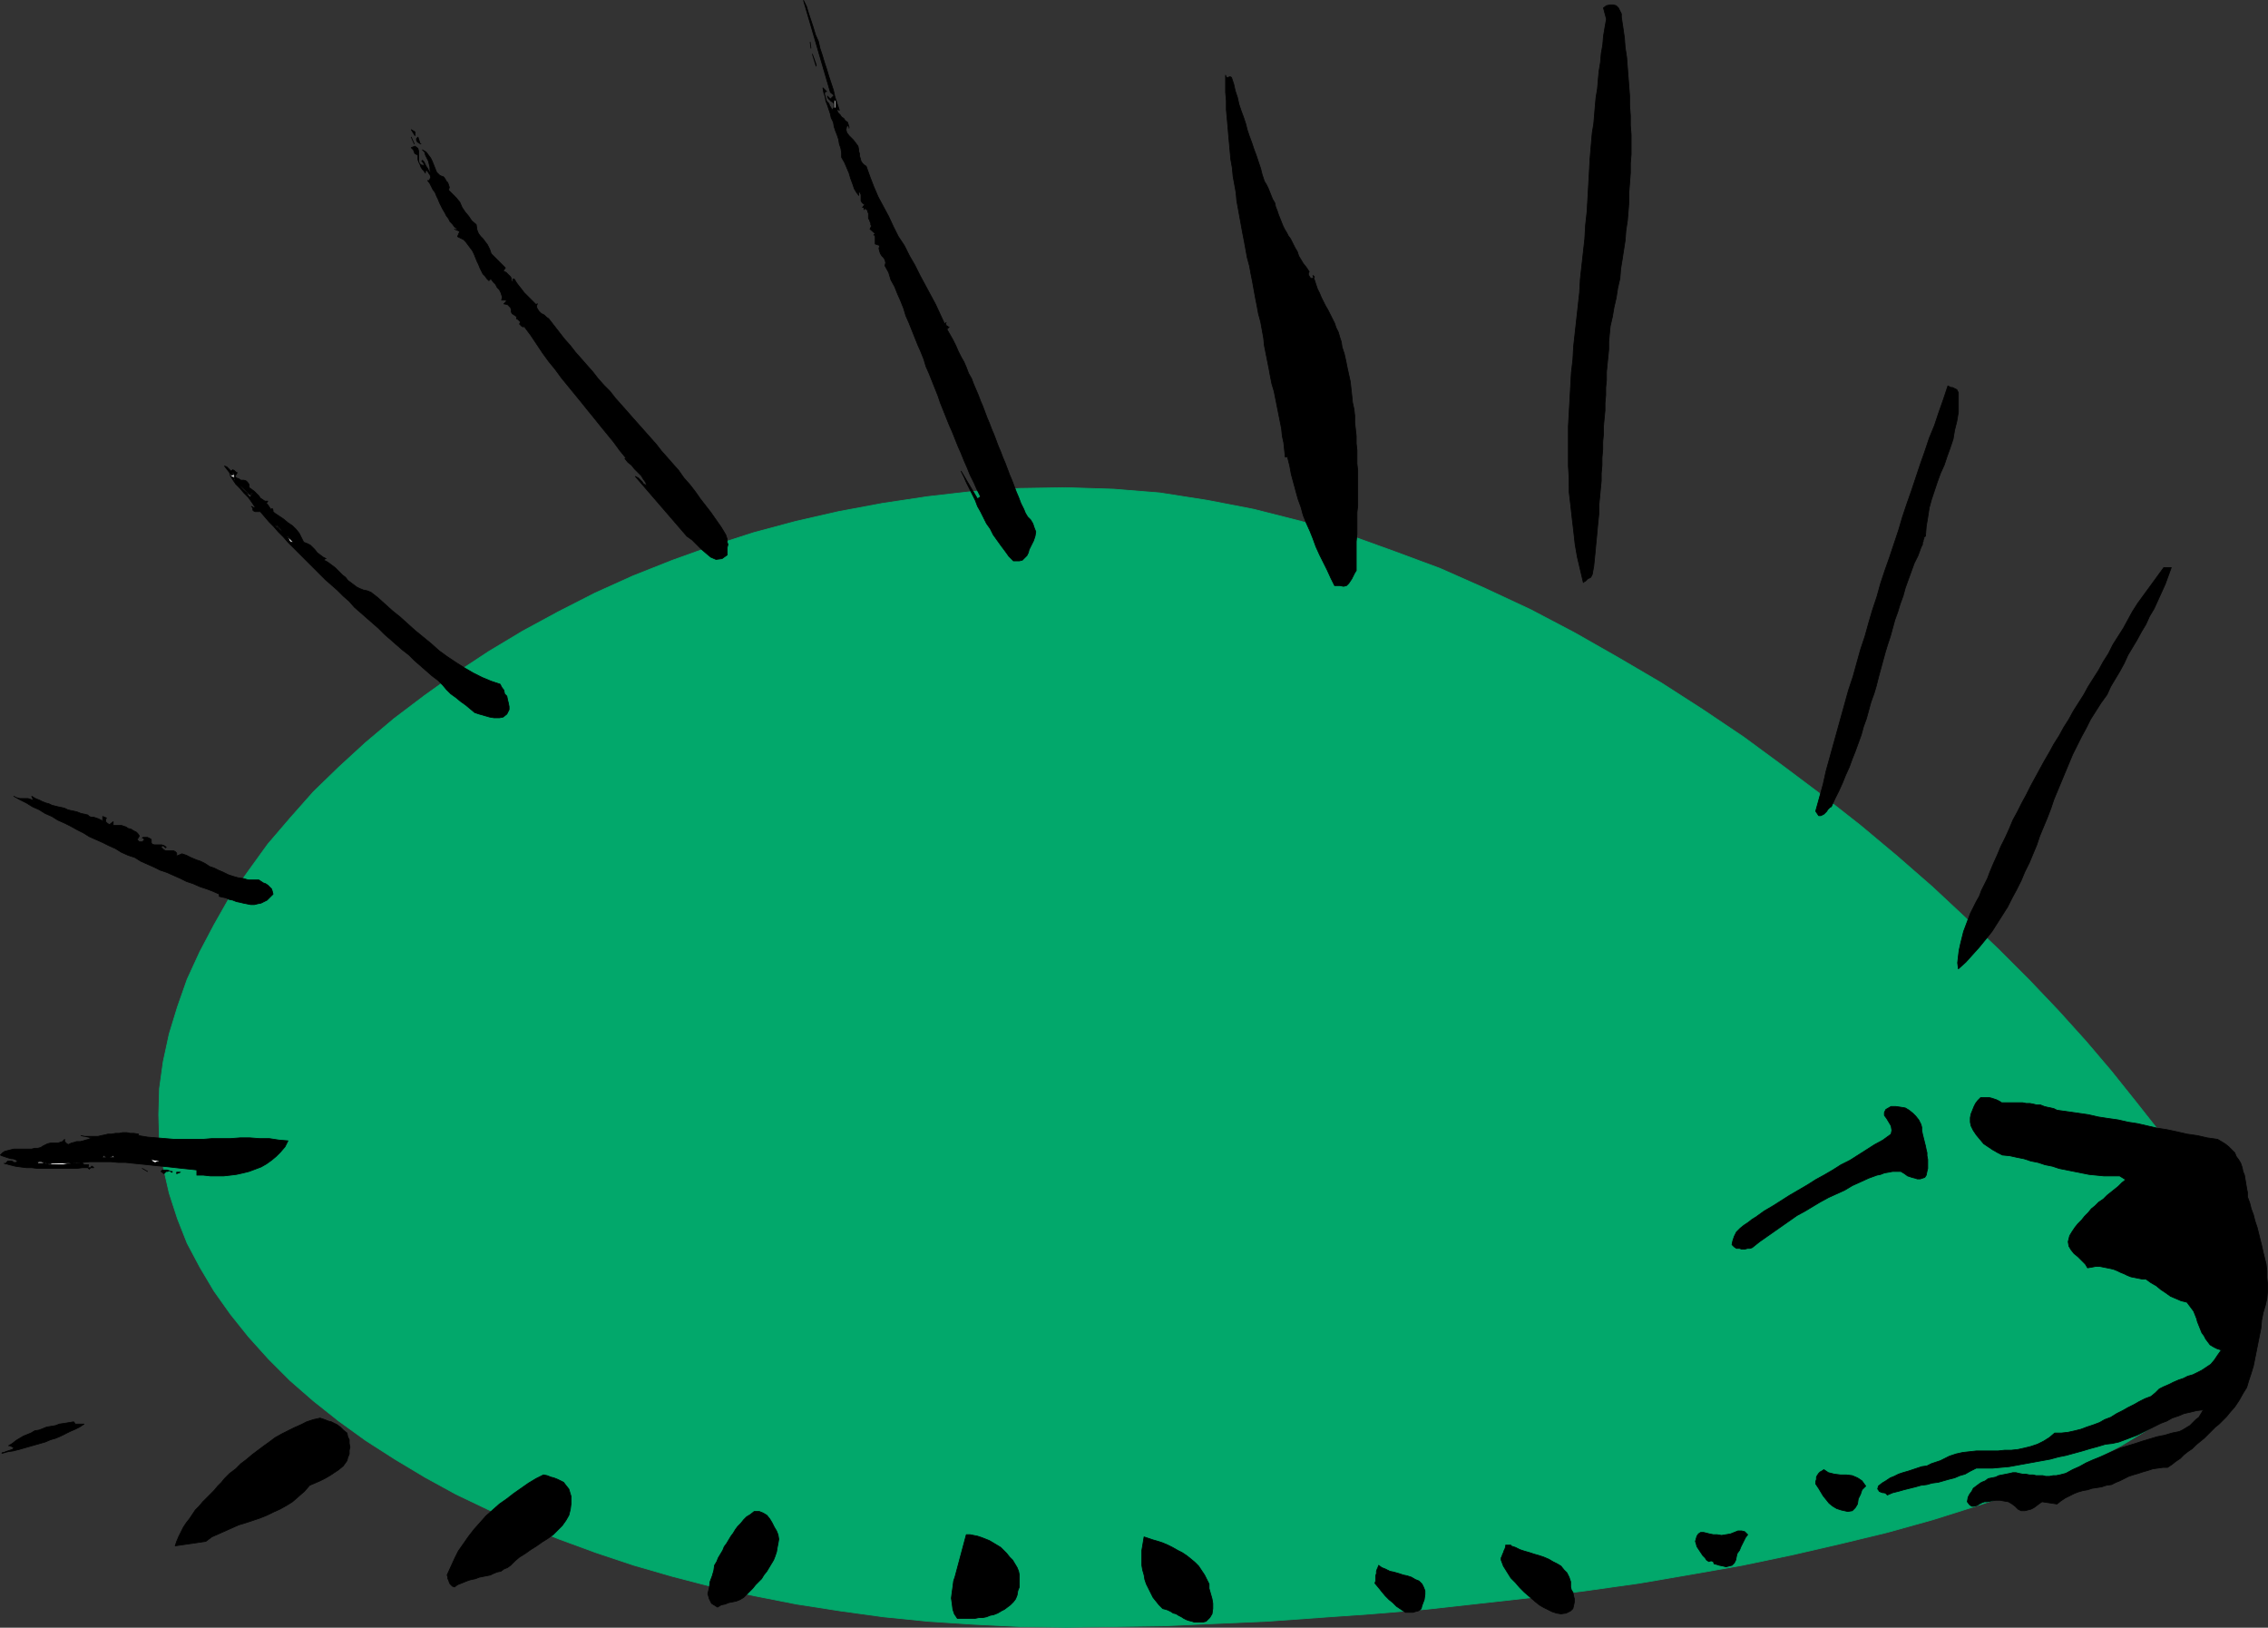 <?xml version="1.0" encoding="UTF-8" standalone="no"?>
<svg
   version="1.0"
   width="129.809mm"
   height="93.134mm"
   id="svg92"
   sodipodi:docname="Needle Animal Sleeping.wmf"
   xmlns:inkscape="http://www.inkscape.org/namespaces/inkscape"
   xmlns:sodipodi="http://sodipodi.sourceforge.net/DTD/sodipodi-0.dtd"
   xmlns="http://www.w3.org/2000/svg"
   xmlns:svg="http://www.w3.org/2000/svg">
  <rect width="100%" height="100%" fill="#333333" stroke="none"/>
  <sodipodi:namedview
     id="namedview92"
     pagecolor="#ffffff"
     bordercolor="#000000"
     borderopacity="0.25"
     inkscape:showpageshadow="2"
     inkscape:pageopacity="0.0"
     inkscape:pagecheckerboard="0"
     inkscape:deskcolor="#d1d1d1"
     inkscape:document-units="mm" />
  <defs
     id="defs1">
    <pattern
       id="WMFhbasepattern"
       patternUnits="userSpaceOnUse"
       width="6"
       height="6"
       x="0"
       y="0" />
  </defs>
  <path
     style="fill:#02a86b;fill-opacity:1;fill-rule:evenodd;stroke:none"
     d="m 34.34,241.053 0.162,-5.657 0.808,-5.818 1.293,-5.98 1.778,-5.818 2.101,-5.98 2.747,-5.98 3.07,-5.818 3.394,-5.98 4.04,-5.657 4.202,-5.818 4.848,-5.657 5.01,-5.657 5.494,-5.333 5.818,-5.333 6.141,-5.172 6.626,-5.01 6.787,-4.849 7.11,-4.687 7.272,-4.364 7.757,-4.202 7.918,-4.04 8.242,-3.717 8.565,-3.394 8.565,-3.071 9.05,-2.909 9.05,-2.424 9.211,-2.101 9.534,-1.778 9.696,-1.455 9.858,-1.131 10.019,-0.646 10.019,-0.162 10.342,0.323 10.019,0.808 10.342,1.616 10.019,1.939 10.181,2.586 10.181,2.909 9.858,3.556 10.019,3.717 9.858,4.364 9.696,4.525 9.534,5.01 9.373,5.333 9.373,5.495 9.05,5.818 8.888,5.98 8.565,6.303 8.403,6.303 8.242,6.465 7.918,6.626 7.595,6.626 7.272,6.788 7.11,6.788 6.626,6.626 6.302,6.626 5.979,6.626 5.494,6.465 5.171,6.465 4.848,6.141 4.363,5.98 3.878,5.818 3.394,5.495 2.909,5.333 2.262,5.495 1.131,5.172 0.162,5.01 -0.97,4.849 -1.939,4.687 -2.909,4.364 -3.878,4.364 -4.686,4.04 -5.494,4.04 -6.141,3.717 -6.949,3.556 -7.595,3.394 -8.242,3.232 -8.726,2.909 -9.211,2.909 -9.858,2.747 -10.019,2.424 -10.504,2.424 -10.827,2.263 -10.989,1.939 -11.312,1.939 -11.474,1.616 -11.474,1.455 -11.635,1.293 -11.635,1.293 -11.635,0.97 -11.474,0.808 -11.312,0.808 -11.15,0.485 -10.989,0.485 -10.827,0.162 -10.342,0.162 -10.019,-0.162 -10.019,-0.485 -9.858,-0.646 -9.696,-0.97 -9.373,-1.293 -9.373,-1.455 -9.05,-1.778 -9.05,-1.939 -8.726,-2.263 -8.403,-2.424 -8.242,-2.748 -7.918,-2.909 -7.757,-3.071 -7.434,-3.232 -7.11,-3.394 -6.787,-3.717 -6.464,-3.879 -6.302,-4.04 -5.818,-4.202 -5.494,-4.364 -5.01,-4.364 -4.686,-4.687 -4.363,-4.849 -3.878,-4.849 -3.555,-5.01 -3.07,-5.172 -2.747,-5.172 -2.101,-5.333 -1.778,-5.495 -1.293,-5.657 -0.808,-5.495 z"
     id="path1" />
  <path
     style="fill:none;stroke:#02a86b;stroke-width:0.162px;stroke-linecap:round;stroke-linejoin:round;stroke-miterlimit:4;stroke-dasharray:none;stroke-opacity:1"
     d="m 34.34,241.053 v 0 l 0.162,-5.657 0.808,-5.818 1.293,-5.98 1.778,-5.818 2.101,-5.98 2.747,-5.98 3.07,-5.818 3.394,-5.98 4.04,-5.657 4.202,-5.818 4.848,-5.657 5.01,-5.657 5.494,-5.333 5.818,-5.333 6.141,-5.172 6.626,-5.01 6.787,-4.849 7.11,-4.687 7.272,-4.364 7.757,-4.202 7.918,-4.04 8.242,-3.717 8.565,-3.394 8.565,-3.071 9.05,-2.909 9.05,-2.424 9.211,-2.101 9.534,-1.778 9.696,-1.455 9.858,-1.131 10.019,-0.646 10.019,-0.162 v 0 l 10.342,0.323 10.019,0.808 10.342,1.616 10.019,1.939 10.181,2.586 10.181,2.909 9.858,3.556 10.019,3.717 9.858,4.364 9.696,4.525 9.534,5.01 9.373,5.333 9.373,5.495 9.05,5.818 8.888,5.98 8.565,6.303 8.403,6.303 8.242,6.465 7.918,6.626 7.595,6.626 7.272,6.788 7.11,6.788 6.626,6.626 6.302,6.626 5.979,6.626 5.494,6.465 5.171,6.465 4.848,6.141 4.363,5.98 3.878,5.818 3.394,5.495 2.909,5.333 v 0 l 2.262,5.495 1.131,5.172 0.162,5.01 -0.97,4.849 -1.939,4.687 -2.909,4.364 -3.878,4.364 -4.686,4.04 -5.494,4.04 -6.141,3.717 -6.949,3.556 -7.595,3.394 -8.242,3.232 -8.726,2.909 -9.211,2.909 -9.858,2.747 -10.019,2.424 -10.504,2.424 -10.827,2.263 -10.989,1.939 -11.312,1.939 -11.474,1.616 -11.474,1.455 -11.635,1.293 -11.635,1.293 -11.635,0.97 -11.474,0.808 -11.312,0.808 -11.15,0.485 -10.989,0.485 -10.827,0.162 -10.342,0.162 v 0 l -10.019,-0.162 -10.019,-0.485 -9.858,-0.646 -9.696,-0.97 -9.373,-1.293 -9.373,-1.455 -9.05,-1.778 -9.05,-1.939 -8.726,-2.263 -8.403,-2.424 -8.242,-2.748 -7.918,-2.909 -7.757,-3.071 -7.434,-3.232 -7.11,-3.394 -6.787,-3.717 -6.464,-3.879 -6.302,-4.04 -5.818,-4.202 -5.494,-4.364 -5.01,-4.364 -4.686,-4.687 -4.363,-4.849 -3.878,-4.849 -3.555,-5.01 -3.07,-5.172 -2.747,-5.172 -2.101,-5.333 -1.778,-5.495 -1.293,-5.657 -0.808,-5.495 -0.162,-5.818"
     id="path2" />
  <path
     style="fill:#000000;fill-opacity:1;fill-rule:evenodd;stroke:none"
     d="m 181.557,23.839 -0.323,-0.162 -0.162,0.162 0.162,0.485 0.485,0.485 0.323,0.485 0.485,0.323 0.323,0.485 0.485,0.323 0.162,0.485 0.162,0.646 v 0.162 -0.323 l -0.162,-0.162 h -0.323 l -0.162,0.808 0.162,0.646 0.485,0.646 0.485,0.485 0.485,0.485 0.485,0.646 0.485,0.646 0.162,0.808 v 0.323 l 0.162,0.485 v 0.485 l 0.162,0.485 0.162,0.646 0.323,0.485 0.323,0.323 0.485,0.323 0.808,2.263 0.808,2.101 0.97,2.263 1.131,2.101 1.131,2.101 0.97,2.101 1.131,2.263 1.293,1.939 1.131,2.263 1.131,1.939 1.131,2.263 1.131,2.101 1.131,2.101 1.131,2.101 0.97,2.101 0.97,2.101 0.323,-0.323 -0.162,0.323 0.162,0.162 v 0.162 l 0.323,0.162 0.162,0.162 h 0.162 l -0.162,0.162 -0.323,0.323 0.646,1.131 0.646,1.131 0.646,1.293 0.485,1.131 0.646,1.293 0.646,1.131 0.485,1.131 0.485,1.293 0.646,1.131 0.485,1.293 0.485,1.131 0.485,1.131 0.485,1.293 0.485,1.131 0.485,1.293 0.485,1.293 0.485,1.131 0.485,1.293 0.485,1.131 0.485,1.293 0.485,1.293 0.485,1.131 0.485,1.293 0.485,1.131 0.485,1.293 0.485,1.293 0.485,1.131 0.485,1.293 0.485,1.293 0.485,1.131 0.485,1.293 0.646,1.293 0.323,0.808 0.485,0.808 0.646,0.646 0.485,0.808 0.323,0.97 0.323,0.808 -0.162,0.97 -0.323,0.97 -0.323,0.646 -0.323,0.646 -0.323,0.646 -0.162,0.646 -0.323,0.646 -0.485,0.485 -0.485,0.485 -0.646,0.162 h -1.293 l -0.97,-0.97 -0.808,-1.131 -0.97,-1.293 -0.808,-1.131 -0.808,-1.131 -0.646,-1.293 -0.808,-1.131 -0.646,-1.293 -0.646,-1.293 -0.646,-1.131 -0.485,-1.293 -0.646,-1.293 -0.646,-1.293 -0.646,-1.293 -0.485,-1.131 -0.646,-1.293 3.555,5.98 0.646,-0.485 -0.808,-1.616 -0.646,-1.455 -0.808,-1.616 -0.646,-1.616 -0.646,-1.455 -0.646,-1.616 -0.646,-1.455 -0.646,-1.616 -0.646,-1.616 -0.646,-1.455 -0.646,-1.616 -0.646,-1.616 -0.646,-1.616 -0.485,-1.455 -0.646,-1.616 -0.646,-1.616 -0.646,-1.616 -0.646,-1.455 -0.485,-1.616 -0.646,-1.616 -0.646,-1.455 -0.646,-1.616 -0.646,-1.616 -0.646,-1.616 -0.646,-1.455 -0.485,-1.616 -0.646,-1.616 -0.646,-1.455 -0.646,-1.616 -0.808,-1.455 -0.485,-1.616 -0.808,-1.455 0.162,-0.646 -0.162,-0.646 -0.323,-0.485 -0.323,-0.323 -0.323,-0.485 -0.162,-0.485 -0.162,-0.646 0.162,-0.646 -0.485,-0.162 -0.485,-0.162 v -0.485 -0.323 -0.485 -0.323 l -0.162,-0.323 h -0.162 l 0.323,-0.323 -1.131,-0.97 0.162,-0.323 0.162,-0.323 -0.162,-0.323 v -0.323 l -0.162,-0.323 -0.162,-0.485 -0.162,-0.162 V 46.95 46.788 46.465 46.142 l -0.162,-0.323 v -0.162 l -0.162,-0.323 -0.323,-0.162 -0.162,-0.162 -0.162,0.323 v -0.162 -0.323 h -0.323 l 0.485,-0.646 -0.323,-0.162 -0.323,-0.323 -0.162,-0.323 v -0.485 -0.323 -0.485 l -0.162,-0.323 -0.162,-0.323 -0.162,0.162 v 0.162 0.323 0.162 l -0.485,-0.646 -0.485,-0.808 -0.323,-0.97 -0.485,-1.293 -0.323,-1.131 -0.485,-1.131 -0.485,-1.131 -0.646,-1.131 v -0.97 l -0.162,-0.97 -0.323,-0.97 -0.162,-0.97 -0.323,-0.97 -0.323,-0.808 -0.323,-0.97 -0.162,-0.97 -0.485,-0.97 -0.162,-0.808 -0.323,-0.97 -0.323,-0.97 -0.323,-0.808 -0.162,-0.97 -0.323,-0.97 -0.162,-0.97 0.808,0.808 h -0.323 l -0.162,0.485 0.162,0.485 0.162,0.646 0.162,0.485 0.485,0.485 0.162,0.485 0.323,0.485 0.162,0.485 0.485,-0.646 v -0.485 -0.323 l -0.323,-0.323 -0.323,-0.162 -0.323,-0.323 -0.323,-0.323 -0.162,-0.485 0.646,0.646 0.808,-0.808 -0.808,-0.646 -5.818,-19.879 0.646,1.293 0.485,1.616 0.485,1.455 0.485,1.455 0.485,1.616 0.646,1.455 0.323,1.455 0.485,1.455 0.485,1.616 0.485,1.455 0.485,1.616 0.485,1.455 0.485,1.455 0.323,1.455 0.485,1.455 z"
     id="path3" />
  <path
     style="fill:none;stroke:#000000;stroke-width:0.162px;stroke-linecap:round;stroke-linejoin:round;stroke-miterlimit:4;stroke-dasharray:none;stroke-opacity:1"
     d="m 181.557,23.839 -0.323,-0.162 -0.162,0.162 v 0 l 0.162,0.485 0.485,0.485 0.323,0.485 0.485,0.323 0.323,0.485 0.485,0.323 0.162,0.485 0.162,0.646 v 0 0.162 -0.323 l -0.162,-0.162 h -0.323 v 0 l -0.162,0.808 0.162,0.646 0.485,0.646 0.485,0.485 0.485,0.485 0.485,0.646 0.485,0.646 0.162,0.808 v 0 0.323 l 0.162,0.485 v 0.485 l 0.162,0.485 0.162,0.646 0.323,0.485 0.323,0.323 0.485,0.323 v 0 l 0.808,2.263 0.808,2.101 0.97,2.263 1.131,2.101 1.131,2.101 0.97,2.101 1.131,2.263 1.293,1.939 1.131,2.263 1.131,1.939 1.131,2.263 1.131,2.101 1.131,2.101 1.131,2.101 0.97,2.101 0.97,2.101 0.323,-0.323 v 0 l -0.162,0.323 0.162,0.162 v 0.162 l 0.323,0.162 0.162,0.162 h 0.162 l -0.162,0.162 -0.323,0.323 v 0 l 0.646,1.131 0.646,1.131 0.646,1.293 0.485,1.131 0.646,1.293 0.646,1.131 0.485,1.131 0.485,1.293 0.646,1.131 0.485,1.293 0.485,1.131 0.485,1.131 0.485,1.293 0.485,1.131 0.485,1.293 0.485,1.293 0.485,1.131 0.485,1.293 0.485,1.131 0.485,1.293 0.485,1.293 0.485,1.131 0.485,1.293 0.485,1.131 0.485,1.293 0.485,1.293 0.485,1.131 0.485,1.293 0.485,1.293 0.485,1.131 0.485,1.293 0.646,1.293 v 0 l 0.323,0.808 0.485,0.808 0.646,0.646 0.485,0.808 0.323,0.97 0.323,0.808 -0.162,0.97 -0.323,0.97 v 0 l -0.323,0.646 -0.323,0.646 -0.323,0.646 -0.162,0.646 -0.323,0.646 -0.485,0.485 -0.485,0.485 -0.646,0.162 h -1.293 v 0 l -0.97,-0.97 -0.808,-1.131 -0.97,-1.293 -0.808,-1.131 -0.808,-1.131 -0.646,-1.293 -0.808,-1.131 -0.646,-1.293 -0.646,-1.293 -0.646,-1.131 -0.485,-1.293 -0.646,-1.293 -0.646,-1.293 -0.646,-1.293 -0.485,-1.131 -0.646,-1.293 3.555,5.98 0.646,-0.485 v 0 l -0.808,-1.616 -0.646,-1.455 -0.808,-1.616 -0.646,-1.616 -0.646,-1.455 -0.646,-1.616 -0.646,-1.455 -0.646,-1.616 -0.646,-1.616 -0.646,-1.455 -0.646,-1.616 -0.646,-1.616 -0.646,-1.616 -0.485,-1.455 -0.646,-1.616 -0.646,-1.616 -0.646,-1.616 -0.646,-1.455 -0.485,-1.616 -0.646,-1.616 -0.646,-1.455 -0.646,-1.616 -0.646,-1.616 -0.646,-1.616 -0.646,-1.455 -0.485,-1.616 -0.646,-1.616 -0.646,-1.455 -0.646,-1.616 -0.808,-1.455 -0.485,-1.616 -0.808,-1.455 v 0 l 0.162,-0.646 -0.162,-0.646 -0.323,-0.485 -0.323,-0.323 -0.323,-0.485 -0.162,-0.485 -0.162,-0.646 0.162,-0.646 v 0 l -0.485,-0.162 -0.485,-0.162 v -0.485 -0.323 -0.485 -0.323 l -0.162,-0.323 h -0.162 l 0.323,-0.323 -1.131,-0.97 v 0 l 0.162,-0.323 0.162,-0.323 -0.162,-0.323 v -0.323 l -0.162,-0.323 -0.162,-0.485 -0.162,-0.162 v -0.323 0 -0.162 -0.323 -0.323 l -0.162,-0.323 v -0.162 l -0.162,-0.323 -0.323,-0.162 -0.162,-0.162 v 0 l -0.162,0.323 v -0.162 -0.323 h -0.323 l 0.485,-0.646 v 0 l -0.323,-0.162 -0.323,-0.323 -0.162,-0.323 v -0.485 -0.323 -0.485 l -0.162,-0.323 -0.162,-0.323 v 0 l -0.162,0.162 v 0.162 0.323 0.162 0 l -0.485,-0.646 -0.485,-0.808 -0.323,-0.97 -0.485,-1.293 -0.323,-1.131 -0.485,-1.131 -0.485,-1.131 -0.646,-1.131 v 0 -0.97 l -0.162,-0.97 -0.323,-0.97 -0.162,-0.97 -0.323,-0.97 -0.323,-0.808 -0.323,-0.97 -0.162,-0.97 -0.485,-0.97 -0.162,-0.808 -0.323,-0.97 -0.323,-0.97 -0.323,-0.808 -0.162,-0.97 -0.323,-0.97 -0.162,-0.97 0.808,0.808 h -0.323 v 0 l -0.162,0.485 0.162,0.485 0.162,0.646 0.162,0.485 0.485,0.485 0.162,0.485 0.323,0.485 0.162,0.485 v 0 l 0.485,-0.646 v -0.485 -0.323 l -0.323,-0.323 -0.323,-0.162 -0.323,-0.323 -0.323,-0.323 -0.162,-0.485 0.646,0.646 0.808,-0.808 -0.808,-0.646 -5.818,-19.879 v 0 l 0.646,1.293 0.485,1.616 0.485,1.455 0.485,1.455 0.485,1.616 0.646,1.455 0.323,1.455 0.485,1.455 0.485,1.616 0.485,1.455 0.485,1.616 0.485,1.455 0.485,1.455 0.323,1.455 0.485,1.455 0.485,1.455"
     id="path4" />
  <path
     style="fill:#000000;fill-opacity:1;fill-rule:evenodd;stroke:none"
     d="m 350.752,3.798 0.323,2.101 0.323,2.263 0.162,2.101 0.323,2.101 0.162,2.101 0.162,2.101 0.162,2.101 0.162,2.101 v 2.101 l 0.162,2.101 v 2.101 l 0.162,2.101 v 2.101 2.101 l -0.162,1.939 v 2.101 l -0.162,2.101 -0.162,2.101 v 2.101 l -0.162,2.101 -0.162,1.939 -0.323,2.101 -0.162,2.101 -0.323,2.101 -0.323,2.101 -0.323,1.939 -0.162,2.101 -0.485,2.101 -0.323,2.101 -0.485,2.101 -0.323,1.939 -0.485,2.101 -0.162,1.616 -0.162,1.778 v 1.616 l -0.162,1.616 -0.162,1.616 -0.162,1.616 v 1.778 l -0.162,1.616 v 1.616 l -0.162,1.778 v 1.616 l -0.162,1.616 -0.162,1.778 v 1.616 l -0.162,1.778 v 1.616 l -0.162,1.778 v 1.616 l -0.162,1.778 v 1.616 l -0.162,1.616 -0.162,1.778 -0.162,1.616 v 1.778 l -0.162,1.616 -0.162,1.616 -0.162,1.778 -0.162,1.616 -0.162,1.778 -0.162,1.616 -0.162,1.616 -0.323,1.778 -0.162,0.323 -0.162,0.323 -0.323,0.162 -0.323,0.162 -0.162,0.162 -0.323,0.323 -0.323,0.162 -0.162,0.162 -0.646,-2.748 -0.646,-2.748 -0.485,-2.748 -0.323,-2.909 -0.323,-2.748 -0.323,-2.909 -0.323,-2.748 V 103.516 l -0.162,-2.748 v -2.909 -2.909 -2.748 l 0.162,-2.909 0.162,-2.909 0.162,-2.909 0.162,-2.909 0.323,-2.748 0.162,-2.909 0.323,-2.909 0.323,-2.909 0.323,-2.909 0.323,-2.909 0.162,-2.909 0.323,-2.909 0.323,-2.909 0.323,-2.909 0.162,-2.909 0.323,-2.909 0.162,-2.748 0.162,-2.909 0.162,-2.909 0.162,-2.909 0.162,-1.939 0.162,-1.939 0.162,-1.778 0.323,-1.939 0.162,-1.939 0.162,-1.939 0.162,-1.778 0.323,-1.939 0.162,-1.939 0.162,-1.778 0.323,-1.939 0.162,-1.939 0.323,-1.778 0.162,-1.939 0.323,-1.939 0.323,-1.778 -0.646,-2.424 0.646,-0.485 0.808,-0.162 h 0.646 l 0.646,0.162 0.485,0.485 0.323,0.646 0.323,0.646 z"
     id="path5" />
  <path
     style="fill:none;stroke:#000000;stroke-width:0.162px;stroke-linecap:round;stroke-linejoin:round;stroke-miterlimit:4;stroke-dasharray:none;stroke-opacity:1"
     d="m 350.752,3.798 v 0 l 0.323,2.101 0.323,2.263 0.162,2.101 0.323,2.101 0.162,2.101 0.162,2.101 0.162,2.101 0.162,2.101 v 2.101 l 0.162,2.101 v 2.101 l 0.162,2.101 v 2.101 2.101 l -0.162,1.939 v 2.101 l -0.162,2.101 -0.162,2.101 v 2.101 l -0.162,2.101 -0.162,1.939 -0.323,2.101 -0.162,2.101 -0.323,2.101 -0.323,2.101 -0.323,1.939 -0.162,2.101 -0.485,2.101 -0.323,2.101 -0.485,2.101 -0.323,1.939 -0.485,2.101 v 0 l -0.162,1.616 -0.162,1.778 v 1.616 l -0.162,1.616 -0.162,1.616 -0.162,1.616 v 1.778 l -0.162,1.616 v 1.616 l -0.162,1.778 v 1.616 l -0.162,1.616 -0.162,1.778 v 1.616 l -0.162,1.778 v 1.616 l -0.162,1.778 v 1.616 l -0.162,1.778 v 1.616 l -0.162,1.616 -0.162,1.778 -0.162,1.616 v 1.778 l -0.162,1.616 -0.162,1.616 -0.162,1.778 -0.162,1.616 -0.162,1.778 -0.162,1.616 -0.162,1.616 -0.323,1.778 v 0 l -0.162,0.323 -0.162,0.323 -0.323,0.162 -0.323,0.162 -0.162,0.162 -0.323,0.323 -0.323,0.162 -0.162,0.162 v 0 l -0.646,-2.748 -0.646,-2.748 -0.485,-2.748 -0.323,-2.909 -0.323,-2.748 -0.323,-2.909 -0.323,-2.748 V 103.516 l -0.162,-2.748 v -2.909 -2.909 -2.748 l 0.162,-2.909 0.162,-2.909 0.162,-2.909 0.162,-2.909 0.323,-2.748 0.162,-2.909 0.323,-2.909 0.323,-2.909 0.323,-2.909 0.323,-2.909 0.162,-2.909 0.323,-2.909 0.323,-2.909 0.323,-2.909 0.162,-2.909 0.323,-2.909 0.162,-2.748 0.162,-2.909 0.162,-2.909 0.162,-2.909 v 0 l 0.162,-1.939 0.162,-1.939 0.162,-1.778 0.323,-1.939 0.162,-1.939 0.162,-1.939 0.162,-1.778 0.323,-1.939 0.162,-1.939 0.162,-1.778 0.323,-1.939 0.162,-1.939 0.323,-1.778 0.162,-1.939 0.323,-1.939 0.323,-1.778 -0.646,-2.424 v 0 l 0.646,-0.485 0.808,-0.162 h 0.646 l 0.646,0.162 0.485,0.485 0.323,0.646 0.323,0.646 v 0.808"
     id="path6" />
  <path
     style="fill:#000000;fill-opacity:1;fill-rule:evenodd;stroke:none"
     d="m 175.255,9.131 0.162,1.293 z"
     id="path7" />
  <path
     style="fill:none;stroke:#000000;stroke-width:0.162px;stroke-linecap:round;stroke-linejoin:round;stroke-miterlimit:4;stroke-dasharray:none;stroke-opacity:1"
     d="m 175.255,9.131 0.162,1.293 -0.162,-1.293"
     id="path8" />
  <path
     style="fill:#000000;fill-opacity:1;fill-rule:evenodd;stroke:none"
     d="m 176.548,14.303 -0.808,-2.586 0.808,2.263 z"
     id="path9" />
  <path
     style="fill:none;stroke:#000000;stroke-width:0.162px;stroke-linecap:round;stroke-linejoin:round;stroke-miterlimit:4;stroke-dasharray:none;stroke-opacity:1"
     d="m 176.548,14.303 -0.808,-2.586 0.808,2.263 v 0.323"
     id="path10" />
  <path
     style="fill:#000000;fill-opacity:1;fill-rule:evenodd;stroke:none"
     d="m 266.397,16.727 0.485,1.455 0.323,1.455 0.485,1.455 0.323,1.455 0.485,1.455 0.485,1.293 0.485,1.455 0.323,1.293 0.485,1.455 0.485,1.293 0.485,1.455 0.485,1.293 0.485,1.455 0.485,1.455 0.323,1.293 0.485,1.455 0.485,0.808 0.323,0.646 0.323,0.808 0.323,0.808 0.323,0.808 0.485,0.808 0.162,0.808 0.323,0.808 0.323,0.97 0.323,0.808 0.323,0.808 0.323,0.808 0.323,0.646 0.485,0.808 0.323,0.646 0.485,0.646 0.485,0.97 0.485,0.97 0.485,0.808 0.323,0.97 0.485,0.808 0.485,0.808 0.646,0.808 0.646,0.97 -0.162,0.323 v 0.323 l 0.162,0.323 0.323,0.485 h 0.162 0.323 l 0.162,-0.162 0.162,-0.162 -0.323,-0.323 0.323,0.97 0.323,0.97 0.323,0.97 0.485,0.97 0.323,0.808 0.485,0.97 0.485,0.97 0.485,0.808 0.485,0.97 0.485,0.97 0.485,0.97 0.323,0.97 0.485,0.97 0.323,1.131 0.323,0.97 0.162,1.131 0.485,1.455 0.323,1.455 0.323,1.616 0.323,1.455 0.323,1.455 0.162,1.455 0.162,1.455 0.162,1.616 0.323,1.455 0.162,1.455 v 1.455 l 0.162,1.455 0.162,1.455 v 1.616 l 0.162,1.455 v 1.455 1.455 l 0.162,1.455 v 1.616 1.455 1.455 1.616 1.455 l -0.162,1.455 v 1.616 1.455 1.616 l -0.162,1.616 v 1.455 1.616 1.616 1.616 l -0.323,0.485 -0.323,0.646 -0.323,0.646 -0.323,0.485 -0.323,0.485 -0.485,0.485 -0.646,0.162 -0.808,-0.162 h -1.131 l -0.808,-1.616 -0.808,-1.778 -0.808,-1.616 -0.808,-1.616 -0.808,-1.778 -0.646,-1.778 -0.646,-1.616 -0.808,-1.778 -0.646,-1.616 -0.485,-1.778 -0.646,-1.778 -0.485,-1.778 -0.485,-1.778 -0.485,-1.778 -0.323,-1.778 -0.485,-1.939 h -0.485 l -0.162,-1.455 -0.162,-1.616 -0.323,-1.455 -0.162,-1.616 -0.323,-1.616 -0.323,-1.616 -0.323,-1.616 -0.323,-1.616 -0.323,-1.616 -0.485,-1.616 -0.323,-1.616 -0.323,-1.778 -0.323,-1.616 -0.323,-1.616 -0.323,-1.616 -0.162,-1.616 -0.323,-1.778 -0.323,-1.778 -0.485,-1.778 -0.323,-1.778 -0.323,-1.616 -0.323,-1.778 -0.323,-1.778 -0.323,-1.616 -0.323,-1.778 -0.485,-1.778 -0.323,-1.778 -0.323,-1.778 -0.323,-1.616 -0.323,-1.778 -0.323,-1.778 -0.323,-1.778 -0.323,-1.778 -0.162,-1.778 -0.323,-1.778 -0.323,-1.778 -0.162,-1.778 -0.323,-1.778 -0.162,-1.778 -0.162,-1.778 -0.162,-1.778 -0.162,-1.939 -0.162,-1.778 -0.162,-1.778 v -1.939 l -0.162,-1.778 v -1.939 -1.778 l 0.162,0.485 h 0.323 l 0.485,-0.162 z"
     id="path11" />
  <path
     style="fill:none;stroke:#000000;stroke-width:0.162px;stroke-linecap:round;stroke-linejoin:round;stroke-miterlimit:4;stroke-dasharray:none;stroke-opacity:1"
     d="m 266.397,16.727 v 0 l 0.485,1.455 0.323,1.455 0.485,1.455 0.323,1.455 0.485,1.455 0.485,1.293 0.485,1.455 0.323,1.293 0.485,1.455 0.485,1.293 0.485,1.455 0.485,1.293 0.485,1.455 0.485,1.455 0.323,1.293 0.485,1.455 v 0 l 0.485,0.808 0.323,0.646 0.323,0.808 0.323,0.808 0.323,0.808 0.485,0.808 0.162,0.808 0.323,0.808 0.323,0.97 0.323,0.808 0.323,0.808 0.323,0.808 0.323,0.646 0.485,0.808 0.323,0.646 0.485,0.646 v 0 l 0.485,0.97 0.485,0.97 0.485,0.808 0.323,0.97 0.485,0.808 0.485,0.808 0.646,0.808 0.646,0.97 v 0 l -0.162,0.323 v 0.323 l 0.162,0.323 0.323,0.485 v 0 h 0.162 0.323 l 0.162,-0.162 0.162,-0.162 -0.323,-0.323 v 0 l 0.323,0.97 0.323,0.97 0.323,0.97 0.485,0.97 0.323,0.808 0.485,0.97 0.485,0.97 0.485,0.808 0.485,0.97 0.485,0.97 0.485,0.97 0.323,0.97 0.485,0.97 0.323,1.131 0.323,0.97 0.162,1.131 v 0 l 0.485,1.455 0.323,1.455 0.323,1.616 0.323,1.455 0.323,1.455 0.162,1.455 0.162,1.455 0.162,1.616 0.323,1.455 0.162,1.455 v 1.455 l 0.162,1.455 0.162,1.455 v 1.616 l 0.162,1.455 v 1.455 1.455 l 0.162,1.455 v 1.616 1.455 1.455 1.616 1.455 l -0.162,1.455 v 1.616 1.455 1.616 l -0.162,1.616 v 1.455 1.616 1.616 1.616 0 l -0.323,0.485 -0.323,0.646 -0.323,0.646 -0.323,0.485 -0.323,0.485 -0.485,0.485 -0.646,0.162 -0.808,-0.162 h -1.131 v 0 l -0.808,-1.616 -0.808,-1.778 -0.808,-1.616 -0.808,-1.616 -0.808,-1.778 -0.646,-1.778 -0.646,-1.616 -0.808,-1.778 -0.646,-1.616 -0.485,-1.778 -0.646,-1.778 -0.485,-1.778 -0.485,-1.778 -0.485,-1.778 -0.323,-1.778 -0.485,-1.939 h -0.485 v 0 l -0.162,-1.455 -0.162,-1.616 -0.323,-1.455 -0.162,-1.616 -0.323,-1.616 -0.323,-1.616 -0.323,-1.616 -0.323,-1.616 -0.323,-1.616 -0.485,-1.616 -0.323,-1.616 -0.323,-1.778 -0.323,-1.616 -0.323,-1.616 -0.323,-1.616 -0.162,-1.616 v 0 l -0.323,-1.778 -0.323,-1.778 -0.485,-1.778 -0.323,-1.778 -0.323,-1.616 -0.323,-1.778 -0.323,-1.778 -0.323,-1.616 -0.323,-1.778 -0.485,-1.778 -0.323,-1.778 -0.323,-1.778 -0.323,-1.616 -0.323,-1.778 -0.323,-1.778 -0.323,-1.778 -0.323,-1.778 -0.162,-1.778 -0.323,-1.778 -0.323,-1.778 -0.162,-1.778 -0.323,-1.778 -0.162,-1.778 -0.162,-1.778 -0.162,-1.778 -0.162,-1.939 -0.162,-1.778 -0.162,-1.778 v -1.939 l -0.162,-1.778 v -1.939 -1.778 0 l 0.162,0.485 h 0.323 l 0.485,-0.162 0.323,0.162"
     id="path12" />
  <path
     style="fill:#ffffff;fill-opacity:1;fill-rule:evenodd;stroke:none"
     d="m 180.426,21.737 h 0.323 v 1.616 h -0.323 z"
     id="path13" />
  <path
     style="fill:none;stroke:#000000;stroke-width:0.162px;stroke-linecap:round;stroke-linejoin:round;stroke-miterlimit:4;stroke-dasharray:none;stroke-opacity:1"
     d="m 180.426,21.737 h 0.323 v 1.616 h -0.323 v -1.616"
     id="path14" />
  <path
     style="fill:#000000;fill-opacity:1;fill-rule:evenodd;stroke:none"
     d="m 89.769,29.334 -0.808,-1.293 0.808,0.485 z"
     id="path15" />
  <path
     style="fill:none;stroke:#000000;stroke-width:0.162px;stroke-linecap:round;stroke-linejoin:round;stroke-miterlimit:4;stroke-dasharray:none;stroke-opacity:1"
     d="m 89.769,29.334 -0.808,-1.293 0.808,0.485 v 0.808"
     id="path16" />
  <path
     style="fill:#000000;fill-opacity:1;fill-rule:evenodd;stroke:none"
     d="m 88.961,29.657 0.646,1.455 z"
     id="path17" />
  <path
     style="fill:none;stroke:#000000;stroke-width:0.162px;stroke-linecap:round;stroke-linejoin:round;stroke-miterlimit:4;stroke-dasharray:none;stroke-opacity:1"
     d="m 88.961,29.657 0.646,1.455 -0.646,-1.455"
     id="path18" />
  <path
     style="fill:#000000;fill-opacity:1;fill-rule:evenodd;stroke:none"
     d="m 90.9,31.111 h 0.162 -0.162 l -0.162,-0.162 -0.323,-0.162 -0.162,-0.162 -0.162,-0.323 v -0.323 l 0.323,-0.323 z"
     id="path19" />
  <path
     style="fill:none;stroke:#000000;stroke-width:0.162px;stroke-linecap:round;stroke-linejoin:round;stroke-miterlimit:4;stroke-dasharray:none;stroke-opacity:1"
     d="m 90.9,31.111 v 0 h 0.162 -0.162 l -0.162,-0.162 -0.323,-0.162 -0.162,-0.162 -0.162,-0.323 v -0.323 l 0.323,-0.323 0.485,1.455"
     id="path20" />
  <path
     style="fill:#000000;fill-opacity:1;fill-rule:evenodd;stroke:none"
     d="m 91.708,35.798 v -0.323 l -0.162,-0.323 -0.162,-0.162 -0.162,-0.162 0.162,-0.162 0.323,0.323 0.162,0.323 0.162,0.323 0.162,0.323 0.323,0.485 0.162,0.323 0.162,0.323 0.323,0.323 -0.162,-0.646 v -0.646 l -0.162,-0.646 -0.162,-0.646 -0.323,-0.646 -0.323,-0.646 -0.162,-0.646 -0.485,-0.485 0.808,0.485 0.485,0.646 0.485,0.646 0.323,0.646 0.323,0.808 0.323,0.808 0.323,0.808 0.646,0.646 0.323,0.162 0.485,0.162 0.162,0.162 0.323,0.485 0.162,0.323 0.323,0.323 0.162,0.485 0.162,0.485 -0.162,0.646 0.808,0.808 0.808,0.808 0.808,0.97 0.485,1.131 0.646,0.97 0.808,0.97 0.646,0.97 0.97,0.808 0.162,1.131 0.323,0.808 0.485,0.646 0.485,0.485 0.485,0.646 0.485,0.646 0.485,0.97 0.323,0.97 3.07,3.071 -0.485,0.646 0.323,0.162 0.323,0.162 0.323,0.323 0.323,0.323 0.323,0.323 0.162,0.323 v 0.323 l 0.162,0.485 0.162,-0.162 v -0.323 -0.162 h 0.323 l 0.485,0.808 0.485,0.646 0.646,0.808 0.485,0.646 0.646,0.646 0.646,0.646 0.646,0.646 0.646,0.646 0.323,-0.162 -0.162,0.323 v 0.485 l 0.162,0.323 0.323,0.485 0.485,0.485 0.646,0.323 0.485,0.485 0.485,0.323 1.131,1.455 1.131,1.455 1.131,1.455 1.293,1.455 1.131,1.455 1.293,1.455 1.131,1.293 1.293,1.455 1.131,1.455 1.293,1.455 1.293,1.293 1.131,1.455 1.293,1.455 1.293,1.455 1.131,1.293 1.293,1.455 1.293,1.455 1.293,1.455 1.293,1.455 1.131,1.455 1.293,1.455 1.131,1.293 1.293,1.455 1.131,1.616 1.293,1.455 1.131,1.455 1.131,1.616 1.131,1.455 1.131,1.455 1.131,1.616 1.131,1.616 0.97,1.616 0.162,0.485 0.162,0.485 v 0.646 l 0.162,0.485 -0.162,0.646 v 0.485 0.485 0.646 l -1.131,0.808 -1.293,0.162 -1.131,-0.485 -0.97,-0.808 -1.131,-0.97 -0.97,-0.97 -0.97,-0.97 -1.131,-0.808 -11.15,-12.929 0.323,0.162 0.323,0.162 0.323,0.323 0.323,0.323 0.162,0.162 0.323,0.485 0.323,0.162 0.323,0.323 -0.162,-0.808 -0.485,-0.646 -0.485,-0.808 -0.646,-0.646 -0.808,-0.808 -0.646,-0.808 -0.808,-0.646 -0.646,-0.808 h 0.323 l -1.454,-1.778 -1.293,-1.778 -1.454,-1.778 -1.454,-1.778 -1.293,-1.616 -1.454,-1.778 -1.293,-1.616 -1.454,-1.778 -1.454,-1.778 -1.454,-1.778 -1.293,-1.778 -1.454,-1.778 -1.293,-1.778 -1.293,-1.939 -1.293,-1.939 -1.454,-1.939 -0.162,0.162 -0.323,-0.162 -0.323,-0.323 -0.162,-0.162 0.162,-0.323 v -0.162 l -0.162,-0.162 -0.162,-0.162 -0.162,-0.162 -0.323,-0.162 v -0.162 -0.323 l -0.485,-0.323 -0.485,-0.323 -0.162,-0.323 v -0.485 l -0.162,-0.485 -0.323,-0.323 -0.323,-0.323 -0.808,-0.162 0.646,-0.646 -0.323,-0.162 h -0.162 -0.323 -0.323 l 0.162,-0.646 -0.162,-0.485 -0.162,-0.485 -0.323,-0.646 -0.485,-0.485 -0.323,-0.646 -0.485,-0.485 -0.485,-0.646 h -0.162 l -0.162,0.162 v 0 l -0.162,0.162 -0.485,-0.485 -0.323,-0.485 -0.485,-0.485 -0.323,-0.646 -0.323,-0.646 -0.323,-0.808 -0.323,-0.646 -0.323,-0.808 -0.323,-0.808 -0.323,-0.646 -0.485,-0.646 -0.485,-0.646 -0.485,-0.646 -0.485,-0.485 -0.646,-0.323 -0.646,-0.323 0.485,-1.131 -1.131,-0.485 0.323,0.162 0.323,-0.162 -0.646,-0.485 -0.485,-0.646 -0.485,-0.485 -0.323,-0.646 -0.485,-0.646 -0.323,-0.646 -0.485,-0.808 -0.323,-0.646 -0.323,-0.646 -0.323,-0.808 -0.323,-0.646 -0.323,-0.808 -0.485,-0.646 -0.323,-0.646 -0.323,-0.646 -0.485,-0.646 h 0.323 l 0.162,-0.323 0.162,-0.323 v -0.162 l -0.162,-0.485 -0.162,-0.162 -0.162,-0.323 -0.162,-0.162 -0.162,-0.323 -0.162,0.162 h -0.162 v 0.323 0.162 l -0.323,-0.485 -0.323,-0.323 -0.323,-0.485 -0.162,-0.485 -0.323,-0.646 -0.162,-0.485 v -0.485 -0.485 l -0.646,-0.323 -0.162,-0.323 -0.162,-0.485 -0.485,-0.485 0.808,-0.323 0.646,0.485 0.162,0.646 v 0.646 0.808 0.646 l 0.162,0.485 0.323,0.323 z"
     id="path21" />
  <path
     style="fill:none;stroke:#000000;stroke-width:0.162px;stroke-linecap:round;stroke-linejoin:round;stroke-miterlimit:4;stroke-dasharray:none;stroke-opacity:1"
     d="m 91.708,35.798 v 0 -0.323 l -0.162,-0.323 -0.162,-0.162 -0.162,-0.162 0.162,-0.162 v 0 l 0.323,0.323 0.162,0.323 0.162,0.323 0.162,0.323 0.323,0.485 0.162,0.323 0.162,0.323 0.323,0.323 v 0 l -0.162,-0.646 v -0.646 l -0.162,-0.646 -0.162,-0.646 -0.323,-0.646 -0.323,-0.646 -0.162,-0.646 -0.485,-0.485 v 0 l 0.808,0.485 0.485,0.646 0.485,0.646 0.323,0.646 0.323,0.808 0.323,0.808 0.323,0.808 0.646,0.646 v 0 l 0.323,0.162 0.485,0.162 0.162,0.162 0.323,0.485 0.162,0.323 0.323,0.323 0.162,0.485 0.162,0.485 -0.162,0.646 v 0 l 0.808,0.808 0.808,0.808 0.808,0.97 0.485,1.131 0.646,0.97 0.808,0.97 0.646,0.97 0.97,0.808 v 0 l 0.162,1.131 0.323,0.808 0.485,0.646 0.485,0.485 0.485,0.646 0.485,0.646 0.485,0.97 0.323,0.97 3.07,3.071 -0.485,0.646 v 0 l 0.323,0.162 0.323,0.162 0.323,0.323 0.323,0.323 0.323,0.323 0.162,0.323 v 0.323 l 0.162,0.485 v 0 l 0.162,-0.162 v -0.323 -0.162 h 0.323 v 0 l 0.485,0.808 0.485,0.646 0.646,0.808 0.485,0.646 0.646,0.646 0.646,0.646 0.646,0.646 0.646,0.646 0.323,-0.162 v 0 l -0.162,0.323 v 0.485 l 0.162,0.323 0.323,0.485 0.485,0.485 0.646,0.323 0.485,0.485 0.485,0.323 v 0 l 1.131,1.455 1.131,1.455 1.131,1.455 1.293,1.455 1.131,1.455 1.293,1.455 1.131,1.293 1.293,1.455 1.131,1.455 1.293,1.455 1.293,1.293 1.131,1.455 1.293,1.455 1.293,1.455 1.131,1.293 1.293,1.455 1.293,1.455 1.293,1.455 1.293,1.455 1.131,1.455 1.293,1.455 1.131,1.293 1.293,1.455 1.131,1.616 1.293,1.455 1.131,1.455 1.131,1.616 1.131,1.455 1.131,1.455 1.131,1.616 1.131,1.616 0.97,1.616 v 0 l 0.162,0.485 0.162,0.485 v 0.646 l 0.162,0.485 -0.162,0.646 v 0.485 0.485 0.646 0 l -1.131,0.808 -1.293,0.162 -1.131,-0.485 -0.97,-0.808 -1.131,-0.97 -0.97,-0.97 -0.97,-0.97 -1.131,-0.808 -11.15,-12.929 v 0 l 0.323,0.162 0.323,0.162 0.323,0.323 0.323,0.323 0.162,0.162 0.323,0.485 0.323,0.162 0.323,0.323 v 0 l -0.162,-0.808 -0.485,-0.646 -0.485,-0.808 -0.646,-0.646 -0.808,-0.808 -0.646,-0.808 -0.808,-0.646 -0.646,-0.808 h 0.323 v 0 l -1.454,-1.778 -1.293,-1.778 -1.454,-1.778 -1.454,-1.778 -1.293,-1.616 -1.454,-1.778 -1.293,-1.616 -1.454,-1.778 -1.454,-1.778 -1.454,-1.778 -1.293,-1.778 -1.454,-1.778 -1.293,-1.778 -1.293,-1.939 -1.293,-1.939 -1.454,-1.939 v 0 l -0.162,0.162 -0.323,-0.162 -0.323,-0.323 -0.162,-0.162 v 0 l 0.162,-0.323 v -0.162 l -0.162,-0.162 -0.162,-0.162 -0.162,-0.162 -0.323,-0.162 v -0.162 -0.323 0 l -0.485,-0.323 -0.485,-0.323 -0.162,-0.323 v -0.485 l -0.162,-0.485 -0.323,-0.323 -0.323,-0.323 -0.808,-0.162 0.646,-0.646 v 0 l -0.323,-0.162 h -0.162 -0.323 -0.323 v 0 l 0.162,-0.646 -0.162,-0.485 -0.162,-0.485 -0.323,-0.646 -0.485,-0.485 -0.323,-0.646 -0.485,-0.485 -0.485,-0.646 v 0 h -0.162 l -0.162,0.162 v 0 l -0.162,0.162 v 0 l -0.485,-0.485 -0.323,-0.485 -0.485,-0.485 -0.323,-0.646 -0.323,-0.646 -0.323,-0.808 -0.323,-0.646 -0.323,-0.808 -0.323,-0.808 -0.323,-0.646 -0.485,-0.646 -0.485,-0.646 -0.485,-0.646 -0.485,-0.485 -0.646,-0.323 -0.646,-0.323 0.485,-1.131 -1.131,-0.485 0.323,0.162 0.323,-0.162 v 0 l -0.646,-0.485 -0.485,-0.646 -0.485,-0.485 -0.323,-0.646 -0.485,-0.646 -0.323,-0.646 -0.485,-0.808 -0.323,-0.646 -0.323,-0.646 -0.323,-0.808 -0.323,-0.646 -0.323,-0.808 -0.485,-0.646 -0.323,-0.646 -0.323,-0.646 -0.485,-0.646 h 0.323 v 0 l 0.162,-0.323 0.162,-0.323 v -0.162 l -0.162,-0.485 -0.162,-0.162 -0.162,-0.323 -0.162,-0.162 -0.162,-0.323 v 0 l -0.162,0.162 h -0.162 v 0.323 0.162 0 l -0.323,-0.485 -0.323,-0.323 -0.323,-0.485 -0.162,-0.485 -0.323,-0.646 -0.162,-0.485 v -0.485 -0.485 0 l -0.646,-0.323 -0.162,-0.323 -0.162,-0.485 -0.485,-0.485 0.808,-0.323 v 0 l 0.646,0.485 0.162,0.646 v 0.646 0.808 0.646 l 0.162,0.485 0.323,0.323 0.646,0.162"
     id="path22" />
  <path
     style="fill:#ffffff;fill-opacity:1;fill-rule:evenodd;stroke:none"
     d="m 93.485,37.414 0.485,0.97 z"
     id="path23" />
  <path
     style="fill:none;stroke:#000000;stroke-width:0.162px;stroke-linecap:round;stroke-linejoin:round;stroke-miterlimit:4;stroke-dasharray:none;stroke-opacity:1"
     d="m 93.485,37.414 0.485,0.97 -0.485,-0.97"
     id="path24" />
  <path
     style="fill:#ffffff;fill-opacity:1;fill-rule:evenodd;stroke:none"
     d="m 185.436,40.485 0.323,0.646 z"
     id="path25" />
  <path
     style="fill:none;stroke:#000000;stroke-width:0.162px;stroke-linecap:round;stroke-linejoin:round;stroke-miterlimit:4;stroke-dasharray:none;stroke-opacity:1"
     d="m 185.436,40.485 0.323,0.646 -0.323,-0.646"
     id="path26" />
  <path
     style="fill:#000000;fill-opacity:1;fill-rule:evenodd;stroke:none"
     d="m 423.634,84.93 v 2.101 2.101 l -0.323,1.939 -0.485,1.939 -0.323,1.939 -0.646,1.939 -0.646,1.778 -0.646,1.939 -0.808,1.778 -0.646,1.778 -0.646,1.939 -0.646,1.939 -0.485,1.778 -0.323,2.101 -0.323,1.939 -0.162,2.101 -0.323,0.162 v 0.323 l -0.162,0.323 v 0.323 l -0.162,0.162 v 0.485 l -0.162,0.323 -0.162,0.323 -0.646,1.778 -0.808,1.616 -0.646,1.778 -0.646,1.778 -0.646,1.778 -0.485,1.778 -0.646,1.778 -0.485,1.616 -0.646,1.778 -0.485,1.778 -0.485,1.778 -0.646,1.939 -0.485,1.616 -0.485,1.778 -0.485,1.778 -0.485,1.778 -0.485,1.939 -0.485,1.616 -0.646,1.778 -0.485,1.778 -0.485,1.778 -0.646,1.778 -0.485,1.778 -0.646,1.778 -0.646,1.778 -0.646,1.616 -0.646,1.778 -0.808,1.778 -0.646,1.616 -0.808,1.778 -0.808,1.616 -0.808,1.778 -0.323,0.162 -0.485,0.485 -0.162,0.323 -0.323,0.323 -0.323,0.323 -0.323,0.162 -0.323,0.162 h -0.485 l -0.646,-0.97 0.808,-2.909 0.808,-2.909 0.646,-2.909 0.808,-2.909 0.808,-2.909 0.808,-2.909 0.808,-2.909 0.808,-2.909 0.808,-2.909 0.97,-2.909 0.808,-2.909 0.808,-2.909 0.97,-2.909 0.808,-2.909 0.808,-2.748 0.97,-2.909 0.808,-2.909 0.97,-2.909 0.97,-2.748 0.97,-2.909 0.97,-2.909 0.808,-2.748 0.97,-2.909 0.97,-2.748 0.97,-2.909 0.97,-2.909 0.97,-2.747 0.97,-2.909 1.131,-2.748 0.97,-2.909 0.97,-2.748 0.97,-2.909 0.323,0.162 0.323,0.162 h 0.323 l 0.323,0.162 0.323,0.162 0.323,0.162 0.162,0.323 z"
     id="path27" />
  <path
     style="fill:none;stroke:#000000;stroke-width:0.162px;stroke-linecap:round;stroke-linejoin:round;stroke-miterlimit:4;stroke-dasharray:none;stroke-opacity:1"
     d="m 423.634,84.93 v 0 2.101 2.101 l -0.323,1.939 -0.485,1.939 -0.323,1.939 -0.646,1.939 -0.646,1.778 -0.646,1.939 -0.808,1.778 -0.646,1.778 -0.646,1.939 -0.646,1.939 -0.485,1.778 -0.323,2.101 -0.323,1.939 -0.162,2.101 v 0 l -0.323,0.162 v 0.323 l -0.162,0.323 v 0.323 l -0.162,0.162 v 0.485 l -0.162,0.323 -0.162,0.323 v 0 l -0.646,1.778 -0.808,1.616 -0.646,1.778 -0.646,1.778 -0.646,1.778 -0.485,1.778 -0.646,1.778 -0.485,1.616 -0.646,1.778 -0.485,1.778 -0.485,1.778 -0.646,1.939 -0.485,1.616 -0.485,1.778 -0.485,1.778 -0.485,1.778 -0.485,1.939 -0.485,1.616 -0.646,1.778 -0.485,1.778 -0.485,1.778 -0.646,1.778 -0.485,1.778 -0.646,1.778 -0.646,1.778 -0.646,1.616 -0.646,1.778 -0.808,1.778 -0.646,1.616 -0.808,1.778 -0.808,1.616 -0.808,1.778 v 0 l -0.323,0.162 -0.485,0.485 -0.162,0.323 -0.323,0.323 -0.323,0.323 -0.323,0.162 -0.323,0.162 h -0.485 l -0.646,-0.97 v 0 l 0.808,-2.909 0.808,-2.909 0.646,-2.909 0.808,-2.909 0.808,-2.909 0.808,-2.909 0.808,-2.909 0.808,-2.909 0.808,-2.909 0.97,-2.909 0.808,-2.909 0.808,-2.909 0.97,-2.909 0.808,-2.909 0.808,-2.748 0.97,-2.909 0.808,-2.909 0.97,-2.909 0.97,-2.748 0.97,-2.909 0.97,-2.909 0.808,-2.748 0.97,-2.909 0.97,-2.748 0.97,-2.909 0.97,-2.909 0.97,-2.747 0.97,-2.909 1.131,-2.748 0.97,-2.909 0.97,-2.748 0.97,-2.909 v 0 l 0.323,0.162 0.323,0.162 h 0.323 l 0.323,0.162 0.323,0.162 0.323,0.162 0.162,0.323 0.162,0.323"
     id="path28" />
  <path
     style="fill:#000000;fill-opacity:1;fill-rule:evenodd;stroke:none"
     d="m 50.015,101.9 0.323,-0.323 0.323,0.162 0.323,0.323 0.323,0.162 -0.485,0.808 0.323,0.323 0.485,0.162 0.485,0.323 h 0.646 l 0.485,0.162 0.323,0.323 0.323,0.485 v 0.646 l 0.485,0.323 0.646,0.485 0.485,0.485 0.485,0.485 0.323,0.485 0.485,0.323 0.485,0.323 h 0.646 l -0.323,0.485 0.323,0.323 0.323,0.485 0.323,0.485 0.323,-0.162 0.162,0.323 v 0.323 l 0.323,0.323 0.97,0.646 0.97,0.646 0.97,0.808 0.97,0.646 0.808,0.808 0.646,0.808 0.485,0.97 0.485,0.97 0.808,0.323 0.646,0.323 0.485,0.485 0.485,0.485 0.485,0.646 0.646,0.485 0.646,0.485 0.646,0.323 h -0.162 l -0.162,0.162 v 0 l -0.162,0.162 0.646,0.323 0.485,0.323 0.646,0.485 0.646,0.485 0.485,0.485 0.485,0.485 0.646,0.646 0.646,0.485 0.485,0.646 0.646,0.485 0.646,0.485 0.646,0.485 0.646,0.323 0.808,0.323 0.808,0.162 0.808,0.323 1.454,1.131 1.616,1.455 1.616,1.455 1.616,1.293 1.616,1.455 1.616,1.455 1.778,1.455 1.778,1.455 1.616,1.455 1.778,1.293 1.939,1.293 1.778,1.131 1.939,1.131 1.939,0.97 1.939,0.808 1.939,0.646 0.323,0.646 0.485,0.646 0.162,0.808 0.485,0.485 0.162,0.808 0.162,0.646 0.162,0.808 v 0.646 l -0.485,0.97 -0.808,0.646 -0.808,0.162 h -1.131 l -0.97,-0.162 -1.131,-0.323 -1.131,-0.323 -0.97,-0.323 -0.97,-0.808 -0.97,-0.808 -1.131,-0.808 -0.97,-0.808 -1.131,-0.808 -0.97,-0.97 -0.808,-0.97 -0.97,-0.97 -1.293,-0.97 -1.293,-1.131 -1.293,-1.131 -1.293,-1.131 -1.131,-1.131 -1.454,-1.131 -1.293,-1.131 -1.293,-1.131 -1.293,-1.131 -1.293,-1.293 -1.293,-1.131 -1.293,-1.131 -1.293,-1.131 -1.293,-1.131 -1.131,-1.293 -1.293,-1.131 -1.293,-1.293 -1.293,-1.131 -1.293,-1.131 -1.131,-1.131 -1.293,-1.293 -1.131,-1.131 -1.131,-1.131 -1.131,-1.131 -1.131,-1.131 -1.131,-1.131 -0.97,-1.131 -1.131,-1.131 -0.97,-1.131 -0.97,-0.97 -0.97,-1.131 -0.97,-1.131 h -0.323 -0.323 -0.162 -0.323 l -0.323,-0.162 -0.162,-0.162 v -0.323 -0.162 l -0.323,-0.323 0.323,0.162 0.323,0.162 0.162,-0.162 -0.646,-0.97 -0.808,-1.131 -0.97,-0.97 -0.808,-0.97 -0.97,-0.97 -0.646,-0.97 -0.485,-0.808 -0.162,-0.646 -1.131,-1.455 0.485,0.162 0.323,0.323 0.323,0.323 z"
     id="path29" />
  <path
     style="fill:none;stroke:#000000;stroke-width:0.162px;stroke-linecap:round;stroke-linejoin:round;stroke-miterlimit:4;stroke-dasharray:none;stroke-opacity:1"
     d="m 50.015,101.9 v 0 l 0.323,-0.323 0.323,0.162 0.323,0.323 0.323,0.162 -0.485,0.808 v 0 l 0.323,0.323 0.485,0.162 0.485,0.323 h 0.646 l 0.485,0.162 0.323,0.323 0.323,0.485 v 0.646 0 l 0.485,0.323 0.646,0.485 0.485,0.485 0.485,0.485 0.323,0.485 0.485,0.323 0.485,0.323 h 0.646 v 0 l -0.323,0.485 0.323,0.323 0.323,0.485 0.323,0.485 v 0 l 0.323,-0.162 0.162,0.323 v 0.323 l 0.323,0.323 v 0 l 0.97,0.646 0.97,0.646 0.97,0.808 0.97,0.646 0.808,0.808 0.646,0.808 0.485,0.97 0.485,0.97 v 0 l 0.808,0.323 0.646,0.323 0.485,0.485 0.485,0.485 0.485,0.646 0.646,0.485 0.646,0.485 0.646,0.323 v 0 h -0.162 l -0.162,0.162 v 0 l -0.162,0.162 v 0 l 0.646,0.323 0.485,0.323 0.646,0.485 0.646,0.485 0.485,0.485 0.485,0.485 0.646,0.646 0.646,0.485 0.485,0.646 0.646,0.485 0.646,0.485 0.646,0.485 0.646,0.323 0.808,0.323 0.808,0.162 0.808,0.323 v 0 l 1.454,1.131 1.616,1.455 1.616,1.455 1.616,1.293 1.616,1.455 1.616,1.455 1.778,1.455 1.778,1.455 1.616,1.455 1.778,1.293 1.939,1.293 1.778,1.131 1.939,1.131 1.939,0.97 1.939,0.808 1.939,0.646 v 0 l 0.323,0.646 0.485,0.646 0.162,0.808 0.485,0.485 0.162,0.808 0.162,0.646 0.162,0.808 v 0.646 0 l -0.485,0.97 -0.808,0.646 -0.808,0.162 h -1.131 l -0.97,-0.162 -1.131,-0.323 -1.131,-0.323 -0.97,-0.323 v 0 l -0.97,-0.808 -0.97,-0.808 -1.131,-0.808 -0.97,-0.808 -1.131,-0.808 -0.97,-0.97 -0.808,-0.97 -0.97,-0.97 v 0 l -1.293,-0.97 -1.293,-1.131 -1.293,-1.131 -1.293,-1.131 -1.131,-1.131 -1.454,-1.131 -1.293,-1.131 -1.293,-1.131 -1.293,-1.131 -1.293,-1.293 -1.293,-1.131 -1.293,-1.131 -1.293,-1.131 -1.293,-1.131 -1.131,-1.293 -1.293,-1.131 -1.293,-1.293 -1.293,-1.131 -1.293,-1.131 -1.131,-1.131 -1.293,-1.293 -1.131,-1.131 -1.131,-1.131 -1.131,-1.131 -1.131,-1.131 -1.131,-1.131 -0.97,-1.131 -1.131,-1.131 -0.97,-1.131 -0.97,-0.97 -0.97,-1.131 -0.97,-1.131 v 0 h -0.323 -0.323 -0.162 -0.323 l -0.323,-0.162 -0.162,-0.162 v -0.323 -0.162 0 l -0.323,-0.323 0.323,0.162 0.323,0.162 0.162,-0.162 v 0 l -0.646,-0.97 -0.808,-1.131 -0.97,-0.97 -0.808,-0.97 -0.97,-0.97 -0.646,-0.97 -0.485,-0.808 -0.162,-0.646 -1.131,-1.455 v 0 l 0.485,0.162 0.323,0.323 0.323,0.323 0.323,0.323"
     id="path30" />
  <path
     style="fill:#ffffff;fill-opacity:1;fill-rule:evenodd;stroke:none"
     d="m 50.823,103.839 -0.162,-0.485 -0.323,-0.162 -0.485,-0.323 -0.162,-0.485 0.162,0.162 v 0 l 0.162,0.162 h 0.323 v -0.808 0.162 l 0.162,0.323 v 0.162 l 0.162,0.162 v 0.323 0.323 l 0.162,0.162 z"
     id="path31" />
  <path
     style="fill:none;stroke:#000000;stroke-width:0.162px;stroke-linecap:round;stroke-linejoin:round;stroke-miterlimit:4;stroke-dasharray:none;stroke-opacity:1"
     d="m 50.823,103.839 v 0 l -0.162,-0.485 -0.323,-0.162 -0.485,-0.323 -0.162,-0.485 v 0 l 0.162,0.162 v 0 l 0.162,0.162 h 0.323 v -0.808 0 0.162 l 0.162,0.323 v 0.162 l 0.162,0.162 v 0.323 0.323 l 0.162,0.162 v 0.323"
     id="path32" />
  <path
     style="fill:#ffffff;fill-opacity:1;fill-rule:evenodd;stroke:none"
     d="m 54.702,106.587 -0.646,0.808 -2.101,-2.424 2.101,2.101 z"
     id="path33" />
  <path
     style="fill:none;stroke:#000000;stroke-width:0.162px;stroke-linecap:round;stroke-linejoin:round;stroke-miterlimit:4;stroke-dasharray:none;stroke-opacity:1"
     d="m 54.702,106.587 -0.646,0.808 -2.101,-2.424 2.101,2.101 0.646,-0.485"
     id="path34" />
  <path
     style="fill:#ffffff;fill-opacity:1;fill-rule:evenodd;stroke:none"
     d="m 140.349,105.132 1.131,1.455 z"
     id="path35" />
  <path
     style="fill:none;stroke:#000000;stroke-width:0.162px;stroke-linecap:round;stroke-linejoin:round;stroke-miterlimit:4;stroke-dasharray:none;stroke-opacity:1"
     d="m 140.349,105.132 1.131,1.455 -1.131,-1.455"
     id="path36" />
  <path
     style="fill:#ffffff;fill-opacity:1;fill-rule:evenodd;stroke:none"
     d="m 57.449,110.95 1.293,1.616 z"
     id="path37" />
  <path
     style="fill:none;stroke:#000000;stroke-width:0.162px;stroke-linecap:round;stroke-linejoin:round;stroke-miterlimit:4;stroke-dasharray:none;stroke-opacity:1"
     d="m 57.449,110.95 1.293,1.616 -1.293,-1.616"
     id="path38" />
  <path
     style="fill:#ffffff;fill-opacity:1;fill-rule:evenodd;stroke:none"
     d="m 61.004,114.829 -1.454,-1.131 h 0.323 z"
     id="path39" />
  <path
     style="fill:none;stroke:#000000;stroke-width:0.162px;stroke-linecap:round;stroke-linejoin:round;stroke-miterlimit:4;stroke-dasharray:none;stroke-opacity:1"
     d="m 61.004,114.829 -1.454,-1.131 h 0.323 l 1.131,1.131"
     id="path40" />
  <path
     style="fill:#ffffff;fill-opacity:1;fill-rule:evenodd;stroke:none"
     d="m 63.428,117.254 h -0.485 l -0.323,-0.323 -0.323,-0.646 -0.162,-0.323 z"
     id="path41" />
  <path
     style="fill:none;stroke:#000000;stroke-width:0.162px;stroke-linecap:round;stroke-linejoin:round;stroke-miterlimit:4;stroke-dasharray:none;stroke-opacity:1"
     d="m 63.428,117.254 v 0 h -0.485 l -0.323,-0.323 -0.323,-0.646 -0.162,-0.323 1.293,1.293"
     id="path42" />
  <path
     style="fill:#ffffff;fill-opacity:1;fill-rule:evenodd;stroke:none"
     d="m 66.175,120.001 1.454,1.293 z"
     id="path43" />
  <path
     style="fill:none;stroke:#000000;stroke-width:0.162px;stroke-linecap:round;stroke-linejoin:round;stroke-miterlimit:4;stroke-dasharray:none;stroke-opacity:1"
     d="m 66.175,120.001 1.454,1.293 -1.454,-1.293"
     id="path44" />
  <path
     style="fill:#000000;fill-opacity:1;fill-rule:evenodd;stroke:none"
     d="m 469.69,122.749 -0.646,1.778 -0.646,1.778 -0.808,1.778 -0.808,1.778 -0.808,1.778 -0.97,1.616 -0.808,1.778 -0.97,1.616 -0.97,1.778 -0.97,1.616 -0.97,1.616 -0.808,1.778 -0.97,1.778 -0.97,1.616 -0.97,1.616 -0.808,1.778 -1.293,1.778 -1.131,1.778 -1.131,1.778 -0.97,1.939 -0.97,1.778 -0.97,1.939 -0.97,1.939 -0.808,1.939 -0.808,1.939 -0.808,1.939 -0.808,1.939 -0.808,1.939 -0.646,1.939 -0.808,2.101 -0.808,1.939 -0.808,1.939 -0.646,1.939 -0.808,1.939 -0.808,1.939 -0.97,1.939 -0.808,1.939 -0.97,1.939 -0.97,1.778 -0.97,1.939 -1.131,1.778 -1.131,1.778 -1.131,1.778 -1.293,1.616 -1.454,1.778 -1.454,1.616 -1.454,1.616 -1.616,1.455 -0.162,-1.293 0.162,-1.455 0.162,-1.293 0.323,-1.455 0.323,-1.293 0.323,-1.293 0.485,-1.293 0.485,-1.293 0.485,-1.293 0.646,-1.293 0.646,-1.293 0.646,-1.131 0.485,-1.293 0.646,-1.293 0.646,-1.293 0.485,-1.293 0.808,-1.939 0.808,-1.778 0.808,-1.939 0.97,-1.939 0.808,-1.778 0.808,-1.939 0.97,-1.778 0.97,-1.939 0.97,-1.778 0.97,-1.939 0.97,-1.778 0.97,-1.778 0.97,-1.778 1.131,-1.939 0.97,-1.778 1.131,-1.778 0.97,-1.778 1.131,-1.778 0.97,-1.778 1.131,-1.778 1.131,-1.778 0.97,-1.778 1.131,-1.778 1.131,-1.778 0.97,-1.778 1.131,-1.778 0.97,-1.939 1.131,-1.778 1.131,-1.778 0.97,-1.778 0.97,-1.778 1.131,-1.778 5.656,-7.758 z"
     id="path45" />
  <path
     style="fill:none;stroke:#000000;stroke-width:0.162px;stroke-linecap:round;stroke-linejoin:round;stroke-miterlimit:4;stroke-dasharray:none;stroke-opacity:1"
     d="m 469.69,122.749 v 0 l -0.646,1.778 -0.646,1.778 -0.808,1.778 -0.808,1.778 -0.808,1.778 -0.97,1.616 -0.808,1.778 -0.97,1.616 -0.97,1.778 -0.97,1.616 -0.97,1.616 -0.808,1.778 -0.97,1.778 -0.97,1.616 -0.97,1.616 -0.808,1.778 v 0 l -1.293,1.778 -1.131,1.778 -1.131,1.778 -0.97,1.939 -0.97,1.778 -0.97,1.939 -0.97,1.939 -0.808,1.939 -0.808,1.939 -0.808,1.939 -0.808,1.939 -0.808,1.939 -0.646,1.939 -0.808,2.101 -0.808,1.939 -0.808,1.939 -0.646,1.939 -0.808,1.939 -0.808,1.939 -0.97,1.939 -0.808,1.939 -0.97,1.939 -0.97,1.778 -0.97,1.939 -1.131,1.778 -1.131,1.778 -1.131,1.778 -1.293,1.616 -1.454,1.778 -1.454,1.616 -1.454,1.616 -1.616,1.455 v 0 l -0.162,-1.293 0.162,-1.455 0.162,-1.293 0.323,-1.455 0.323,-1.293 0.323,-1.293 0.485,-1.293 0.485,-1.293 0.485,-1.293 0.646,-1.293 0.646,-1.293 0.646,-1.131 0.485,-1.293 0.646,-1.293 0.646,-1.293 0.485,-1.293 v 0 l 0.808,-1.939 0.808,-1.778 0.808,-1.939 0.97,-1.939 0.808,-1.778 0.808,-1.939 0.97,-1.778 0.97,-1.939 0.97,-1.778 0.97,-1.939 0.97,-1.778 0.97,-1.778 0.97,-1.778 1.131,-1.939 0.97,-1.778 1.131,-1.778 0.97,-1.778 1.131,-1.778 0.97,-1.778 1.131,-1.778 1.131,-1.778 0.97,-1.778 1.131,-1.778 1.131,-1.778 0.97,-1.778 1.131,-1.778 0.97,-1.939 1.131,-1.778 1.131,-1.778 0.97,-1.778 0.97,-1.778 1.131,-1.778 5.656,-7.758 h 1.616"
     id="path46" />
  <path
     style="fill:#000000;fill-opacity:1;fill-rule:evenodd;stroke:none"
     d="m 7.353,173.335 -0.485,-1.131 0.808,0.485 0.808,0.323 0.646,0.323 0.808,0.323 0.646,0.162 0.646,0.323 0.646,0.162 0.646,0.162 0.808,0.162 0.646,0.162 0.646,0.323 0.646,0.162 0.808,0.162 0.646,0.162 0.808,0.323 0.808,0.162 0.646,0.162 0.323,0.323 0.485,0.162 h 0.485 l 0.485,0.162 0.485,0.162 0.323,0.162 0.646,0.323 v -0.97 l 0.808,0.323 -0.162,0.323 v 0.485 l 0.323,0.323 0.485,0.323 0.808,-0.646 v 0.485 0.323 h 0.323 0.485 0.485 0.485 l 0.485,0.162 0.485,0.162 0.485,0.323 0.646,0.162 0.485,0.323 0.646,0.323 0.323,0.323 0.323,0.485 -0.162,0.323 -0.323,0.485 0.162,0.162 0.323,0.323 h 0.323 0.323 l 0.485,-0.485 -0.162,-0.162 v -0.162 h -0.162 -0.162 l 0.162,-0.162 h 0.162 0.323 0.323 0.162 l 0.323,0.162 0.323,0.162 0.162,0.162 v 0.646 l 0.162,0.323 0.485,0.162 h 0.485 0.485 0.646 l 0.485,0.162 0.485,0.323 -0.162,0.162 -0.323,-0.323 -0.323,-0.162 -0.323,0.323 0.485,0.485 0.485,0.323 h 0.646 0.485 0.646 l 0.323,0.162 0.323,0.323 v 0.646 l 1.131,-0.485 0.97,0.323 0.97,0.485 1.131,0.485 0.97,0.323 0.97,0.485 0.97,0.646 0.97,0.323 0.97,0.485 1.131,0.485 0.97,0.485 0.97,0.323 1.131,0.323 1.131,0.162 1.131,0.323 h 1.131 1.131 l 0.485,0.323 0.485,0.323 0.485,0.162 0.485,0.323 0.485,0.485 0.323,0.323 0.162,0.485 0.162,0.646 -0.646,0.646 -0.646,0.646 -0.646,0.323 -0.646,0.323 -0.808,0.162 -0.646,0.162 h -0.808 l -0.808,-0.162 -0.808,-0.162 -0.646,-0.162 -0.808,-0.162 -0.808,-0.323 -0.808,-0.162 -0.646,-0.323 -0.808,-0.162 -0.646,-0.162 v -0.485 l -1.454,-0.646 -1.293,-0.485 -1.454,-0.485 -1.454,-0.646 -1.454,-0.485 -1.293,-0.646 -1.454,-0.646 -1.454,-0.646 -1.454,-0.485 -1.293,-0.646 -1.454,-0.646 -1.454,-0.646 -1.293,-0.808 -1.454,-0.485 -1.454,-0.646 -1.293,-0.808 -1.454,-0.646 -1.293,-0.646 -1.454,-0.646 -1.454,-0.646 -1.293,-0.808 -1.293,-0.646 -1.454,-0.808 -1.293,-0.646 -1.454,-0.646 -1.293,-0.808 -1.454,-0.646 -1.293,-0.808 -1.454,-0.646 -1.293,-0.808 -1.293,-0.646 -1.454,-0.808 0.646,0.323 0.646,0.162 h 0.646 0.485 0.646 l 0.485,0.162 0.485,0.162 z"
     id="path47" />
  <path
     style="fill:none;stroke:#000000;stroke-width:0.162px;stroke-linecap:round;stroke-linejoin:round;stroke-miterlimit:4;stroke-dasharray:none;stroke-opacity:1"
     d="M 7.353,173.335 6.868,172.203 v 0 l 0.808,0.485 0.808,0.323 0.646,0.323 0.808,0.323 0.646,0.162 0.646,0.323 0.646,0.162 0.646,0.162 0.808,0.162 0.646,0.162 0.646,0.323 0.646,0.162 0.808,0.162 0.646,0.162 0.808,0.323 0.808,0.162 v 0 l 0.646,0.162 0.323,0.323 0.485,0.162 h 0.485 l 0.485,0.162 0.485,0.162 0.323,0.162 0.646,0.323 v -0.97 l 0.808,0.323 v 0 l -0.162,0.323 v 0.485 l 0.323,0.323 0.485,0.323 0.808,-0.646 v 0 0.485 0.323 h 0.323 0.485 0.485 0.485 l 0.485,0.162 0.485,0.162 v 0 l 0.485,0.323 0.646,0.162 0.485,0.323 0.646,0.323 0.323,0.323 0.323,0.485 -0.162,0.323 -0.323,0.485 v 0 l 0.162,0.162 0.323,0.323 h 0.323 0.323 l 0.485,-0.485 v 0 l -0.162,-0.162 v -0.162 h -0.162 -0.162 v 0 l 0.162,-0.162 h 0.162 0.323 0.323 0.162 l 0.323,0.162 0.323,0.162 0.162,0.162 v 0 0.646 l 0.162,0.323 0.485,0.162 h 0.485 0.485 0.646 l 0.485,0.162 0.485,0.323 v 0 l -0.162,0.162 -0.323,-0.323 -0.323,-0.162 -0.323,0.323 v 0 l 0.485,0.485 0.485,0.323 h 0.646 0.485 0.646 l 0.323,0.162 0.323,0.323 v 0.646 l 1.131,-0.485 v 0 l 0.97,0.323 0.97,0.485 1.131,0.485 0.97,0.323 0.97,0.485 0.97,0.646 0.97,0.323 0.97,0.485 1.131,0.485 0.97,0.485 0.97,0.323 1.131,0.323 1.131,0.162 1.131,0.323 h 1.131 1.131 v 0 l 0.485,0.323 0.485,0.323 0.485,0.162 0.485,0.323 0.485,0.485 0.323,0.323 0.162,0.485 0.162,0.646 v 0 l -0.646,0.646 -0.646,0.646 -0.646,0.323 -0.646,0.323 -0.808,0.162 -0.646,0.162 h -0.808 l -0.808,-0.162 -0.808,-0.162 -0.646,-0.162 -0.808,-0.162 -0.808,-0.323 -0.808,-0.162 -0.646,-0.323 -0.808,-0.162 -0.646,-0.162 v -0.485 0 l -1.454,-0.646 -1.293,-0.485 -1.454,-0.485 -1.454,-0.646 -1.454,-0.485 -1.293,-0.646 -1.454,-0.646 -1.454,-0.646 -1.454,-0.485 -1.293,-0.646 -1.454,-0.646 -1.454,-0.646 -1.293,-0.808 -1.454,-0.485 -1.454,-0.646 -1.293,-0.808 -1.454,-0.646 -1.293,-0.646 -1.454,-0.646 -1.454,-0.646 -1.293,-0.808 -1.293,-0.646 -1.454,-0.808 -1.293,-0.646 -1.454,-0.646 -1.293,-0.808 L 9.777,175.921 8.484,175.113 7.03,174.466 5.737,173.658 4.444,173.012 2.99,172.203 v 0 l 0.646,0.323 0.646,0.162 h 0.646 0.485 0.646 l 0.485,0.162 0.485,0.162 0.323,0.323"
     id="path48" />
  <path
     style="fill:#000000;fill-opacity:1;fill-rule:evenodd;stroke:none"
     d="m 433.007,238.467 h 0.646 0.808 0.808 0.808 0.646 0.808 l 0.808,0.162 h 0.808 l 0.808,0.162 0.646,0.162 h 0.808 l 0.808,0.323 0.646,0.162 0.808,0.162 0.646,0.162 0.646,0.323 2.262,0.323 2.262,0.323 2.262,0.323 2.101,0.485 2.101,0.323 2.262,0.323 2.101,0.485 2.101,0.323 2.101,0.485 2.101,0.485 2.101,0.323 2.262,0.485 2.101,0.485 2.262,0.323 2.101,0.485 2.262,0.323 0.808,0.485 0.808,0.485 0.808,0.646 0.646,0.646 0.646,0.646 0.323,0.808 0.485,0.646 0.485,0.808 0.323,0.97 0.162,0.808 0.323,0.808 0.162,0.97 0.162,0.97 0.162,0.97 0.162,0.808 v 0.97 l 0.485,1.293 0.323,1.293 0.485,1.293 0.323,1.293 0.485,1.455 0.323,1.293 0.323,1.293 0.323,1.293 0.323,1.455 0.323,1.293 0.323,1.293 0.162,1.455 v 1.455 l 0.162,1.455 v 1.455 l -0.162,1.616 -0.323,1.455 -0.485,1.616 -0.323,1.616 -0.162,1.778 -0.323,1.616 -0.323,1.616 -0.323,1.616 -0.323,1.616 -0.323,1.616 -0.485,1.616 -0.485,1.455 -0.485,1.616 -0.808,1.293 -0.808,1.455 -0.97,1.455 -1.131,1.293 -0.646,0.808 -0.808,0.808 -0.808,0.808 -0.808,0.646 -0.808,0.808 -0.808,0.808 -0.808,0.808 -0.808,0.646 -0.97,0.808 -0.808,0.808 -0.97,0.646 -0.808,0.646 -0.808,0.808 -0.97,0.646 -0.808,0.646 -0.97,0.646 h -0.97 l -1.131,0.162 -1.131,0.162 -0.97,0.323 -1.131,0.323 -0.97,0.323 -1.131,0.323 -0.97,0.323 -0.97,0.485 -0.97,0.485 -0.808,0.323 -0.97,0.485 -1.131,0.162 -0.97,0.323 -0.97,0.162 -1.131,0.162 -0.97,0.323 -0.97,0.162 -1.131,0.323 -0.808,0.323 -0.97,0.485 -0.97,0.485 -0.97,0.646 -0.808,0.646 -3.232,-0.485 -0.485,0.323 -0.646,0.485 -0.646,0.485 -0.646,0.323 -0.646,0.162 -0.646,0.162 h -0.808 l -0.646,-0.323 -0.646,-0.646 -0.646,-0.485 -0.808,-0.485 -0.97,-0.162 -0.808,-0.162 h -0.97 l -0.97,0.162 -0.808,0.162 h -0.646 l -0.485,0.162 -0.646,0.323 -0.485,0.323 -0.646,0.162 h -0.485 l -0.485,-0.323 -0.485,-0.646 0.162,-0.97 0.323,-0.646 0.485,-0.646 0.323,-0.646 0.646,-0.485 0.646,-0.485 0.485,-0.323 0.808,-0.323 0.646,-0.485 0.808,-0.162 0.808,-0.162 0.646,-0.323 0.808,-0.162 0.808,-0.162 0.808,-0.162 0.646,-0.162 h 0.646 l 0.646,0.162 0.808,0.162 h 0.646 l 0.808,0.162 h 0.808 l 0.646,0.162 h 0.808 0.646 l 0.646,0.162 h 0.808 l 0.808,-0.162 h 0.646 l 0.808,-0.162 0.646,-0.162 0.646,-0.162 1.454,-0.808 1.454,-0.646 1.454,-0.808 1.454,-0.646 1.616,-0.646 1.454,-0.646 1.454,-0.646 1.454,-0.646 1.616,-0.485 1.616,-0.485 1.454,-0.485 1.616,-0.485 1.616,-0.485 1.616,-0.323 1.616,-0.485 1.616,-0.323 0.646,-0.323 0.808,-0.485 0.808,-0.485 0.646,-0.646 0.646,-0.646 0.646,-0.485 0.485,-0.808 0.485,-0.808 -1.454,0.162 -1.293,0.323 -1.454,0.323 -1.131,0.485 -1.454,0.485 -1.131,0.646 -1.293,0.485 -1.293,0.646 -1.293,0.646 -1.293,0.646 -1.293,0.646 -1.293,0.485 -1.293,0.485 -1.293,0.485 -1.454,0.323 -1.454,0.162 -1.616,0.485 -1.778,0.485 -1.616,0.485 -1.778,0.485 -1.778,0.485 -1.616,0.323 -1.778,0.485 -1.778,0.323 -1.778,0.323 -1.778,0.323 -1.778,0.323 -1.778,0.323 -1.778,0.162 -1.778,0.162 h -1.778 -1.778 l -1.293,0.646 -1.131,0.646 -1.131,0.323 -1.131,0.485 -1.293,0.323 -1.131,0.323 -1.131,0.323 -1.293,0.162 -1.131,0.323 -1.293,0.162 -1.131,0.323 -1.293,0.323 -1.293,0.323 -1.131,0.323 -1.293,0.323 -1.131,0.485 -0.323,-0.323 -0.323,-0.162 h -0.323 l -0.485,-0.162 -0.323,-0.162 -0.162,-0.323 -0.162,-0.162 0.162,-0.646 0.808,-0.646 0.808,-0.485 0.97,-0.646 0.808,-0.323 0.97,-0.485 0.97,-0.323 1.131,-0.323 0.97,-0.323 0.97,-0.323 0.97,-0.323 1.131,-0.162 0.97,-0.485 0.97,-0.323 0.97,-0.323 0.97,-0.485 0.97,-0.485 1.454,-0.485 1.454,-0.323 1.454,-0.162 1.454,-0.162 h 1.616 1.454 1.616 l 1.454,-0.162 h 1.454 l 1.454,-0.162 1.454,-0.323 1.293,-0.323 1.454,-0.485 1.293,-0.646 1.293,-0.808 1.131,-0.97 h 1.454 l 1.454,-0.162 1.454,-0.323 1.293,-0.323 1.293,-0.485 1.454,-0.485 1.293,-0.485 1.131,-0.646 1.293,-0.485 1.293,-0.808 1.293,-0.646 1.131,-0.646 1.293,-0.646 1.131,-0.646 1.293,-0.646 1.293,-0.485 0.97,-0.808 0.808,-0.808 0.97,-0.485 1.131,-0.485 0.97,-0.485 1.131,-0.485 0.97,-0.323 0.97,-0.485 1.131,-0.323 0.97,-0.485 0.97,-0.485 0.97,-0.646 0.97,-0.646 0.808,-0.97 0.646,-0.97 0.808,-1.131 -0.97,-0.323 -0.646,-0.323 -0.808,-0.485 -0.485,-0.646 -0.485,-0.646 -0.323,-0.646 -0.485,-0.646 -0.323,-0.808 -0.323,-0.808 -0.323,-0.808 -0.162,-0.646 -0.323,-0.808 -0.323,-0.808 -0.485,-0.646 -0.485,-0.646 -0.485,-0.646 -1.293,-0.323 -1.131,-0.485 -1.131,-0.485 -1.131,-0.808 -0.97,-0.646 -0.97,-0.808 -1.131,-0.646 -1.131,-0.808 h -0.808 l -0.808,-0.162 -0.808,-0.162 -0.808,-0.162 -0.808,-0.323 -0.646,-0.323 -0.808,-0.323 -0.646,-0.323 -0.808,-0.323 -0.646,-0.162 -0.808,-0.162 -0.808,-0.162 -0.808,-0.162 h -0.808 l -0.808,0.162 -0.97,0.162 -0.485,-0.808 -0.808,-0.808 -0.808,-0.808 -0.808,-0.646 -0.646,-0.808 -0.485,-0.808 -0.162,-0.97 0.323,-1.293 0.485,-0.808 0.646,-0.97 0.646,-0.808 0.808,-0.808 0.646,-0.808 0.808,-0.808 0.646,-0.808 0.808,-0.646 0.808,-0.808 0.97,-0.646 0.808,-0.808 0.808,-0.646 0.808,-0.646 0.808,-0.646 0.808,-0.808 0.808,-0.646 -1.293,-0.808 h -1.778 -1.616 l -1.616,-0.162 -1.616,-0.162 -1.616,-0.323 -1.616,-0.323 -1.616,-0.323 -1.616,-0.323 -1.454,-0.485 -1.616,-0.323 -1.454,-0.485 -1.616,-0.323 -1.454,-0.485 -1.616,-0.323 -1.454,-0.323 -1.616,-0.162 -0.97,-0.485 -1.131,-0.646 -0.97,-0.646 -0.97,-0.646 -0.808,-0.97 -0.808,-0.97 -0.646,-0.97 -0.485,-0.97 -0.162,-0.808 v -0.97 l 0.162,-0.808 0.323,-0.808 0.323,-0.808 0.323,-0.646 0.485,-0.646 0.646,-0.646 h 0.646 0.646 0.485 l 0.646,0.162 0.485,0.162 0.485,0.162 0.646,0.323 z"
     id="path49" />
  <path
     style="fill:none;stroke:#000000;stroke-width:0.162px;stroke-linecap:round;stroke-linejoin:round;stroke-miterlimit:4;stroke-dasharray:none;stroke-opacity:1"
     d="m 433.007,238.467 v 0 h 0.646 0.808 0.808 0.808 0.646 0.808 l 0.808,0.162 h 0.808 l 0.808,0.162 0.646,0.162 h 0.808 l 0.808,0.323 0.646,0.162 0.808,0.162 0.646,0.162 0.646,0.323 v 0 l 2.262,0.323 2.262,0.323 2.262,0.323 2.101,0.485 2.101,0.323 2.262,0.323 2.101,0.485 2.101,0.323 2.101,0.485 2.101,0.485 2.101,0.323 2.262,0.485 2.101,0.485 2.262,0.323 2.101,0.485 2.262,0.323 v 0 l 0.808,0.485 0.808,0.485 0.808,0.646 0.646,0.646 0.646,0.646 0.323,0.808 0.485,0.646 0.485,0.808 0.323,0.97 0.162,0.808 0.323,0.808 0.162,0.97 0.162,0.97 0.162,0.97 0.162,0.808 v 0.97 0 l 0.485,1.293 0.323,1.293 0.485,1.293 0.323,1.293 0.485,1.455 0.323,1.293 0.323,1.293 0.323,1.293 0.323,1.455 0.323,1.293 0.323,1.293 0.162,1.455 v 1.455 l 0.162,1.455 v 1.455 l -0.162,1.616 v 0 l -0.323,1.455 -0.485,1.616 -0.323,1.616 -0.162,1.778 -0.323,1.616 -0.323,1.616 -0.323,1.616 -0.323,1.616 -0.323,1.616 -0.485,1.616 -0.485,1.455 -0.485,1.616 -0.808,1.293 -0.808,1.455 -0.97,1.455 -1.131,1.293 v 0 l -0.646,0.808 -0.808,0.808 -0.808,0.808 -0.808,0.646 -0.808,0.808 -0.808,0.808 -0.808,0.808 -0.808,0.646 -0.97,0.808 -0.808,0.808 -0.97,0.646 -0.808,0.646 -0.808,0.808 -0.97,0.646 -0.808,0.646 -0.97,0.646 v 0 h -0.97 l -1.131,0.162 -1.131,0.162 -0.97,0.323 -1.131,0.323 -0.97,0.323 -1.131,0.323 -0.97,0.323 v 0 l -0.97,0.485 -0.97,0.485 -0.808,0.323 -0.97,0.485 -1.131,0.162 -0.97,0.323 -0.97,0.162 -1.131,0.162 -0.97,0.323 -0.97,0.162 -1.131,0.323 -0.808,0.323 -0.97,0.485 -0.97,0.485 -0.97,0.646 -0.808,0.646 -3.232,-0.485 v 0 l -0.485,0.323 -0.646,0.485 -0.646,0.485 -0.646,0.323 -0.646,0.162 -0.646,0.162 h -0.808 l -0.646,-0.323 v 0 l -0.646,-0.646 -0.646,-0.485 -0.808,-0.485 -0.97,-0.162 -0.808,-0.162 h -0.97 l -0.97,0.162 -0.808,0.162 v 0 h -0.646 l -0.485,0.162 -0.646,0.323 -0.485,0.323 -0.646,0.162 h -0.485 l -0.485,-0.323 -0.485,-0.646 v 0 l 0.162,-0.97 0.323,-0.646 0.485,-0.646 0.323,-0.646 0.646,-0.485 0.646,-0.485 0.485,-0.323 0.808,-0.323 0.646,-0.485 0.808,-0.162 0.808,-0.162 0.646,-0.323 0.808,-0.162 0.808,-0.162 0.808,-0.162 0.646,-0.162 v 0 h 0.646 l 0.646,0.162 0.808,0.162 h 0.646 l 0.808,0.162 h 0.808 l 0.646,0.162 h 0.808 0.646 l 0.646,0.162 h 0.808 l 0.808,-0.162 h 0.646 l 0.808,-0.162 0.646,-0.162 0.646,-0.162 v 0 l 1.454,-0.808 1.454,-0.646 1.454,-0.808 1.454,-0.646 1.616,-0.646 1.454,-0.646 1.454,-0.646 1.454,-0.646 1.616,-0.485 1.616,-0.485 1.454,-0.485 1.616,-0.485 1.616,-0.485 1.616,-0.323 1.616,-0.485 1.616,-0.323 v 0 l 0.646,-0.323 0.808,-0.485 0.808,-0.485 0.646,-0.646 0.646,-0.646 0.646,-0.485 0.485,-0.808 0.485,-0.808 v 0 l -1.454,0.162 -1.293,0.323 -1.454,0.323 -1.131,0.485 -1.454,0.485 -1.131,0.646 -1.293,0.485 -1.293,0.646 -1.293,0.646 -1.293,0.646 -1.293,0.646 -1.293,0.485 -1.293,0.485 -1.293,0.485 -1.454,0.323 -1.454,0.162 v 0 l -1.616,0.485 -1.778,0.485 -1.616,0.485 -1.778,0.485 -1.778,0.485 -1.616,0.323 -1.778,0.485 -1.778,0.323 -1.778,0.323 -1.778,0.323 -1.778,0.323 -1.778,0.323 -1.778,0.162 -1.778,0.162 h -1.778 -1.778 v 0 l -1.293,0.646 -1.131,0.646 -1.131,0.323 -1.131,0.485 -1.293,0.323 -1.131,0.323 -1.131,0.323 -1.293,0.162 -1.131,0.323 -1.293,0.162 -1.131,0.323 -1.293,0.323 -1.293,0.323 -1.131,0.323 -1.293,0.323 -1.131,0.485 v 0 l -0.323,-0.323 -0.323,-0.162 h -0.323 l -0.485,-0.162 -0.323,-0.162 -0.162,-0.323 -0.162,-0.162 0.162,-0.646 v 0 l 0.808,-0.646 0.808,-0.485 0.97,-0.646 0.808,-0.323 0.97,-0.485 0.97,-0.323 1.131,-0.323 0.97,-0.323 0.97,-0.323 0.97,-0.323 1.131,-0.162 0.97,-0.485 0.97,-0.323 0.97,-0.323 0.97,-0.485 0.97,-0.485 v 0 l 1.454,-0.485 1.454,-0.323 1.454,-0.162 1.454,-0.162 h 1.616 1.454 1.616 l 1.454,-0.162 h 1.454 l 1.454,-0.162 1.454,-0.323 1.293,-0.323 1.454,-0.485 1.293,-0.646 1.293,-0.808 1.131,-0.97 v 0 h 1.454 l 1.454,-0.162 1.454,-0.323 1.293,-0.323 1.293,-0.485 1.454,-0.485 1.293,-0.485 1.131,-0.646 1.293,-0.485 1.293,-0.808 1.293,-0.646 1.131,-0.646 1.293,-0.646 1.131,-0.646 1.293,-0.646 1.293,-0.485 v 0 l 0.97,-0.808 0.808,-0.808 0.97,-0.485 1.131,-0.485 0.97,-0.485 1.131,-0.485 0.97,-0.323 0.97,-0.485 1.131,-0.323 0.97,-0.485 0.97,-0.485 0.97,-0.646 0.97,-0.646 0.808,-0.97 0.646,-0.97 0.808,-1.131 v 0 l -0.97,-0.323 -0.646,-0.323 -0.808,-0.485 -0.485,-0.646 -0.485,-0.646 -0.323,-0.646 -0.485,-0.646 -0.323,-0.808 -0.323,-0.808 -0.323,-0.808 -0.162,-0.646 -0.323,-0.808 -0.323,-0.808 -0.485,-0.646 -0.485,-0.646 -0.485,-0.646 v 0 l -1.293,-0.323 -1.131,-0.485 -1.131,-0.485 -1.131,-0.808 -0.97,-0.646 -0.97,-0.808 -1.131,-0.646 -1.131,-0.808 v 0 h -0.808 l -0.808,-0.162 -0.808,-0.162 -0.808,-0.162 -0.808,-0.323 -0.646,-0.323 -0.808,-0.323 -0.646,-0.323 -0.808,-0.323 -0.646,-0.162 -0.808,-0.162 -0.808,-0.162 -0.808,-0.162 h -0.808 l -0.808,0.162 -0.97,0.162 v 0 l -0.485,-0.808 -0.808,-0.808 -0.808,-0.808 -0.808,-0.646 -0.646,-0.808 -0.485,-0.808 -0.162,-0.97 0.323,-1.293 v 0 l 0.485,-0.808 0.646,-0.97 0.646,-0.808 0.808,-0.808 0.646,-0.808 0.808,-0.808 0.646,-0.808 0.808,-0.646 0.808,-0.808 0.97,-0.646 0.808,-0.808 0.808,-0.646 0.808,-0.646 0.808,-0.646 0.808,-0.808 0.808,-0.646 -1.293,-0.808 v 0 h -1.778 -1.616 l -1.616,-0.162 -1.616,-0.162 -1.616,-0.323 -1.616,-0.323 -1.616,-0.323 -1.616,-0.323 -1.454,-0.485 -1.616,-0.323 -1.454,-0.485 -1.616,-0.323 -1.454,-0.485 -1.616,-0.323 -1.454,-0.323 -1.616,-0.162 v 0 l -0.97,-0.485 -1.131,-0.646 -0.97,-0.646 -0.97,-0.646 -0.808,-0.97 -0.808,-0.97 -0.646,-0.97 -0.485,-0.97 v 0 l -0.162,-0.808 v -0.97 l 0.162,-0.808 0.323,-0.808 0.323,-0.808 0.323,-0.646 0.485,-0.646 0.646,-0.646 v 0 h 0.646 0.646 0.485 l 0.646,0.162 0.485,0.162 0.485,0.162 0.646,0.323 0.485,0.323"
     id="path50" />
  <path
     style="fill:#000000;fill-opacity:1;fill-rule:evenodd;stroke:none"
     d="m 415.554,243.154 0.162,0.646 v 0.646 l 0.162,0.808 0.162,0.646 0.162,0.646 0.162,0.646 0.162,0.646 0.162,0.808 0.162,0.646 v 0.646 l 0.162,0.808 v 0.646 0.646 0.646 l -0.162,0.646 -0.162,0.808 -0.323,0.485 -0.485,0.162 -0.485,0.162 h -0.646 l -0.485,-0.162 -0.646,-0.162 -0.485,-0.162 -0.485,-0.162 -0.646,-0.485 -0.808,-0.485 h -0.808 -0.97 l -0.808,0.162 -0.97,0.162 -0.808,0.323 -0.808,0.162 -1.778,0.646 -1.778,0.808 -1.778,0.808 -1.616,0.97 -1.778,0.808 -1.778,0.808 -1.778,0.97 -1.616,0.97 -1.616,0.97 -1.778,0.97 -1.616,1.131 -1.616,1.131 -1.616,1.131 -1.616,1.131 -1.616,1.131 -1.616,1.293 -0.485,0.162 h -0.485 l -0.646,0.162 h -0.646 l -0.485,-0.162 h -0.646 l -0.485,-0.323 -0.485,-0.485 0.162,-0.808 0.323,-0.97 0.485,-0.97 0.808,-0.808 0.808,-0.646 0.97,-0.646 0.808,-0.646 0.808,-0.485 1.778,-1.293 1.939,-1.131 1.778,-1.131 1.778,-1.131 1.939,-1.131 1.939,-1.131 1.778,-1.131 1.778,-0.97 1.939,-1.131 1.778,-1.131 1.939,-0.97 1.778,-1.131 1.778,-1.131 1.778,-1.131 1.778,-0.97 1.778,-1.293 0.162,-0.808 -0.162,-0.97 -0.485,-0.808 -0.485,-0.808 -0.485,-0.646 v -0.646 l 0.323,-0.646 1.131,-0.646 h 0.97 l 1.131,0.162 0.97,0.162 0.808,0.485 0.808,0.646 0.646,0.646 0.646,0.808 z"
     id="path51" />
  <path
     style="fill:none;stroke:#000000;stroke-width:0.162px;stroke-linecap:round;stroke-linejoin:round;stroke-miterlimit:4;stroke-dasharray:none;stroke-opacity:1"
     d="m 415.554,243.154 v 0 l 0.162,0.646 v 0.646 l 0.162,0.808 0.162,0.646 0.162,0.646 0.162,0.646 0.162,0.646 0.162,0.808 0.162,0.646 v 0.646 l 0.162,0.808 v 0.646 0.646 0.646 l -0.162,0.646 -0.162,0.808 v 0 l -0.323,0.485 -0.485,0.162 -0.485,0.162 h -0.646 l -0.485,-0.162 -0.646,-0.162 -0.485,-0.162 -0.485,-0.162 v 0 l -0.646,-0.485 -0.808,-0.485 h -0.808 -0.97 l -0.808,0.162 -0.97,0.162 -0.808,0.323 -0.808,0.162 v 0 l -1.778,0.646 -1.778,0.808 -1.778,0.808 -1.616,0.97 -1.778,0.808 -1.778,0.808 -1.778,0.97 -1.616,0.97 -1.616,0.97 -1.778,0.97 -1.616,1.131 -1.616,1.131 -1.616,1.131 -1.616,1.131 -1.616,1.131 -1.616,1.293 v 0 l -0.485,0.162 h -0.485 l -0.646,0.162 h -0.646 l -0.485,-0.162 h -0.646 l -0.485,-0.323 -0.485,-0.485 v 0 l 0.162,-0.808 0.323,-0.97 0.485,-0.97 0.808,-0.808 0.808,-0.646 0.97,-0.646 0.808,-0.646 0.808,-0.485 v 0 l 1.778,-1.293 1.939,-1.131 1.778,-1.131 1.778,-1.131 1.939,-1.131 1.939,-1.131 1.778,-1.131 1.778,-0.97 1.939,-1.131 1.778,-1.131 1.939,-0.97 1.778,-1.131 1.778,-1.131 1.778,-1.131 1.778,-0.97 1.778,-1.293 v 0 l 0.162,-0.808 -0.162,-0.97 -0.485,-0.808 -0.485,-0.808 -0.485,-0.646 v -0.646 l 0.323,-0.646 1.131,-0.646 v 0 h 0.97 l 1.131,0.162 0.97,0.162 0.808,0.485 0.808,0.646 0.646,0.646 0.646,0.808 0.485,0.97"
     id="path52" />
  <path
     style="fill:#000000;fill-opacity:1;fill-rule:evenodd;stroke:none"
     d="m 29.977,245.578 1.939,0.323 1.939,0.162 1.939,0.162 1.939,0.162 h 1.939 2.101 2.101 l 1.939,-0.162 h 2.101 1.939 l 2.101,-0.162 h 2.101 l 2.101,0.162 h 2.101 l 2.101,0.323 1.939,0.162 -0.646,1.293 -0.97,1.131 -0.97,0.97 -0.97,0.808 -1.131,0.808 -1.131,0.646 -1.293,0.485 -1.293,0.485 -1.293,0.323 -1.454,0.323 -1.293,0.162 -1.454,0.162 h -1.454 -1.454 l -1.454,-0.162 h -1.454 v -1.131 l -1.454,-0.162 -1.616,-0.162 -1.454,-0.162 -1.454,-0.162 -1.616,-0.162 -1.616,-0.162 -1.454,-0.162 -1.616,-0.162 -1.616,-0.162 -1.454,-0.162 h -1.616 l -1.616,-0.162 H 22.382 20.927 19.311 l -1.454,0.162 v 0.162 l 0.162,0.162 0.162,0.162 h 0.162 0.808 v 0.162 0.162 l -0.162,0.162 v 0.162 l 0.162,0.162 0.162,0.162 0.162,-0.162 0.162,-0.162 0.162,-0.323 v 0 h 0.162 l 0.323,0.323 h -1.293 -1.131 l -1.293,0.162 H 15.271 14.14 12.847 11.716 10.423 9.292 8.161 L 6.868,252.527 H 5.737 l -1.293,-0.162 -1.131,-0.162 -1.293,-0.323 -1.131,-0.323 0.323,0.162 0.162,-0.323 0.162,-0.162 0.162,-0.162 h 0.323 0.162 0.323 l 0.323,0.162 0.162,0.162 H 3.313 3.474 L 3.798,251.073 3.313,250.75 2.828,250.588 H 2.505 l -0.646,-0.162 -0.485,-0.162 -0.485,-0.162 -0.485,-0.162 -0.323,-0.162 0.485,-0.485 0.485,-0.323 0.646,-0.162 0.646,-0.162 0.646,-0.162 h 0.646 0.646 0.646 0.646 0.646 0.646 l 0.646,-0.162 h 0.646 l 0.646,-0.162 0.485,-0.323 0.646,-0.323 0.323,-0.162 0.646,-0.162 h 0.485 0.485 0.646 l 0.485,-0.162 0.485,-0.162 0.485,-0.485 v 0.485 l 0.162,0.162 0.323,0.323 0.323,0.162 0.646,-0.323 0.646,-0.162 0.485,-0.162 h 0.808 l 0.646,-0.162 0.485,-0.162 0.646,-0.162 0.646,-0.323 -2.262,-0.485 0.646,0.162 h 0.808 0.646 0.808 0.808 l 0.646,-0.162 0.808,-0.162 0.646,-0.162 h 0.808 l 0.808,-0.162 h 0.808 l 0.808,-0.162 h 0.808 l 0.808,0.162 h 0.808 l 0.97,0.162 z"
     id="path53" />
  <path
     style="fill:none;stroke:#000000;stroke-width:0.162px;stroke-linecap:round;stroke-linejoin:round;stroke-miterlimit:4;stroke-dasharray:none;stroke-opacity:1"
     d="m 29.977,245.578 v 0 l 1.939,0.323 1.939,0.162 1.939,0.162 1.939,0.162 h 1.939 2.101 2.101 l 1.939,-0.162 h 2.101 1.939 l 2.101,-0.162 h 2.101 l 2.101,0.162 h 2.101 l 2.101,0.323 1.939,0.162 v 0 l -0.646,1.293 -0.97,1.131 -0.97,0.97 -0.97,0.808 -1.131,0.808 -1.131,0.646 -1.293,0.485 -1.293,0.485 -1.293,0.323 -1.454,0.323 -1.293,0.162 -1.454,0.162 h -1.454 -1.454 l -1.454,-0.162 h -1.454 v -1.131 0 l -1.454,-0.162 -1.616,-0.162 -1.454,-0.162 -1.454,-0.162 -1.616,-0.162 -1.616,-0.162 -1.454,-0.162 -1.616,-0.162 -1.616,-0.162 -1.454,-0.162 h -1.616 l -1.616,-0.162 H 22.382 20.927 19.311 l -1.454,0.162 v 0 0.162 l 0.162,0.162 0.162,0.162 h 0.162 0.808 v 0 0.162 0.162 l -0.162,0.162 v 0.162 0 l 0.162,0.162 0.162,0.162 0.162,-0.162 0.162,-0.162 0.162,-0.323 v 0 h 0.162 l 0.323,0.323 v 0 h -1.293 -1.131 l -1.293,0.162 H 15.271 14.14 12.847 11.716 10.423 9.292 8.161 L 6.868,252.527 H 5.737 l -1.293,-0.162 -1.131,-0.162 -1.293,-0.323 -1.131,-0.323 v 0 l 0.323,0.162 0.162,-0.323 0.162,-0.162 0.162,-0.162 v 0 h 0.323 0.162 0.323 l 0.323,0.162 0.162,0.162 h 0.323 0.162 l 0.323,-0.323 v 0 L 3.313,250.75 2.828,250.588 H 2.505 L 1.858,250.426 1.374,250.265 0.889,250.103 0.404,249.942 0.081,249.78 v 0 l 0.485,-0.485 0.485,-0.323 0.646,-0.162 0.646,-0.162 0.646,-0.162 h 0.646 0.646 0.646 0.646 0.646 0.646 l 0.646,-0.162 h 0.646 l 0.646,-0.162 0.485,-0.323 0.646,-0.323 v 0 l 0.323,-0.162 0.646,-0.162 h 0.485 0.485 0.646 l 0.485,-0.162 0.485,-0.162 0.485,-0.485 v 0 0.485 l 0.162,0.162 0.323,0.323 0.323,0.162 v 0 l 0.646,-0.323 0.646,-0.162 0.485,-0.162 h 0.808 l 0.646,-0.162 0.485,-0.162 0.646,-0.162 0.646,-0.323 -2.262,-0.485 v 0 l 0.646,0.162 h 0.808 0.646 0.808 0.808 l 0.646,-0.162 0.808,-0.162 0.646,-0.162 h 0.808 l 0.808,-0.162 h 0.808 l 0.808,-0.162 h 0.808 l 0.808,0.162 h 0.808 l 0.97,0.162 v 0.323"
     id="path54" />
  <path
     style="fill:#ffffff;fill-opacity:1;fill-rule:evenodd;stroke:none"
     d="m 30.785,249.78 1.616,0.162 z"
     id="path55" />
  <path
     style="fill:none;stroke:#000000;stroke-width:0.162px;stroke-linecap:round;stroke-linejoin:round;stroke-miterlimit:4;stroke-dasharray:none;stroke-opacity:1"
     d="m 30.785,249.78 1.616,0.162 -1.616,-0.162"
     id="path56" />
  <path
     style="fill:#ffffff;fill-opacity:1;fill-rule:evenodd;stroke:none"
     d="m 22.22,250.265 0.323,-0.323 0.323,0.323 z"
     id="path57" />
  <path
     style="fill:none;stroke:#000000;stroke-width:0.162px;stroke-linecap:round;stroke-linejoin:round;stroke-miterlimit:4;stroke-dasharray:none;stroke-opacity:1"
     d="m 22.22,250.265 0.323,-0.323 0.323,0.323 h -0.646"
     id="path58" />
  <path
     style="fill:#ffffff;fill-opacity:1;fill-rule:evenodd;stroke:none"
     d="m 23.836,250.265 0.646,-0.323 0.162,0.323 z"
     id="path59" />
  <path
     style="fill:none;stroke:#000000;stroke-width:0.162px;stroke-linecap:round;stroke-linejoin:round;stroke-miterlimit:4;stroke-dasharray:none;stroke-opacity:1"
     d="m 23.836,250.265 0.646,-0.323 0.162,0.323 h -0.808"
     id="path60" />
  <path
     style="fill:#ffffff;fill-opacity:1;fill-rule:evenodd;stroke:none"
     d="m 34.663,251.073 v 0 h -0.162 l -0.162,0.162 h -0.323 l -0.323,0.162 h -0.323 l -0.485,-0.323 -0.162,-0.323 z"
     id="path61" />
  <path
     style="fill:none;stroke:#000000;stroke-width:0.162px;stroke-linecap:round;stroke-linejoin:round;stroke-miterlimit:4;stroke-dasharray:none;stroke-opacity:1"
     d="m 34.663,251.073 v 0 0 h -0.162 l -0.162,0.162 h -0.323 l -0.323,0.162 h -0.323 l -0.485,-0.323 -0.162,-0.323 1.939,0.323"
     id="path62" />
  <path
     style="fill:#ffffff;fill-opacity:1;fill-rule:evenodd;stroke:none"
     d="m 17.372,251.396 h -0.97 l -0.808,0.162 -1.131,0.162 -0.97,0.162 H 12.524 11.554 10.746 L 9.938,251.558 H 7.999 l 0.323,-0.323 h 0.323 0.323 l 0.485,0.162 0.323,0.162 0.485,0.162 h 0.485 l 0.485,-0.162 z"
     id="path63" />
  <path
     style="fill:none;stroke:#000000;stroke-width:0.162px;stroke-linecap:round;stroke-linejoin:round;stroke-miterlimit:4;stroke-dasharray:none;stroke-opacity:1"
     d="m 17.372,251.396 v 0 h -0.97 l -0.808,0.162 -1.131,0.162 -0.97,0.162 H 12.524 11.554 10.746 L 9.938,251.558 H 7.999 v 0 l 0.323,-0.323 h 0.323 0.323 l 0.485,0.162 0.323,0.162 0.485,0.162 h 0.485 l 0.485,-0.162 6.141,-0.162"
     id="path64" />
  <path
     style="fill:#ffffff;fill-opacity:1;fill-rule:evenodd;stroke:none"
     d="m 5.737,251.396 1.293,0.162 z"
     id="path65" />
  <path
     style="fill:none;stroke:#000000;stroke-width:0.162px;stroke-linecap:round;stroke-linejoin:round;stroke-miterlimit:4;stroke-dasharray:none;stroke-opacity:1"
     d="m 5.737,251.396 1.293,0.162 -1.293,-0.162"
     id="path66" />
  <path
     style="fill:#000000;fill-opacity:1;fill-rule:evenodd;stroke:none"
     d="m 30.785,252.689 1.131,0.646 z"
     id="path67" />
  <path
     style="fill:none;stroke:#000000;stroke-width:0.162px;stroke-linecap:round;stroke-linejoin:round;stroke-miterlimit:4;stroke-dasharray:none;stroke-opacity:1"
     d="m 30.785,252.689 1.131,0.646 -1.131,-0.646"
     id="path68" />
  <path
     style="fill:#000000;fill-opacity:1;fill-rule:evenodd;stroke:none"
     d="m 37.087,253.497 -0.162,-0.162 -0.323,-0.162 -0.323,0.162 h -0.323 l -0.485,0.485 -0.646,-0.485 0.323,-0.323 h 0.485 0.485 l 0.485,0.162 0.323,0.162 h 0.323 v 0.162 z"
     id="path69" />
  <path
     style="fill:none;stroke:#000000;stroke-width:0.162px;stroke-linecap:round;stroke-linejoin:round;stroke-miterlimit:4;stroke-dasharray:none;stroke-opacity:1"
     d="m 37.087,253.497 v 0 l -0.162,-0.162 -0.323,-0.162 -0.323,0.162 h -0.323 l -0.485,0.485 -0.646,-0.485 v 0 l 0.323,-0.323 h 0.485 0.485 l 0.485,0.162 0.323,0.162 h 0.323 v 0.162 h -0.162"
     id="path70" />
  <path
     style="fill:#000000;fill-opacity:1;fill-rule:evenodd;stroke:none"
     d="m 38.218,253.82 v -0.323 h 0.808 z"
     id="path71" />
  <path
     style="fill:none;stroke:#000000;stroke-width:0.162px;stroke-linecap:round;stroke-linejoin:round;stroke-miterlimit:4;stroke-dasharray:none;stroke-opacity:1"
     d="m 38.218,253.82 v -0.323 h 0.808 l -0.808,0.323"
     id="path72" />
  <path
     style="fill:#000000;fill-opacity:1;fill-rule:evenodd;stroke:none"
     d="m 75.063,309.902 0.162,0.808 0.323,0.646 v 0.808 l 0.162,0.808 -0.162,0.646 v 0.808 l -0.323,0.808 -0.162,0.646 -0.808,1.131 -0.97,0.808 -0.97,0.646 -0.97,0.646 -1.131,0.646 -0.97,0.485 -1.131,0.485 -1.131,0.485 -1.131,1.293 -1.293,1.131 -1.293,1.131 -1.293,0.808 -1.454,0.808 -1.454,0.646 -1.293,0.646 -1.616,0.646 -1.454,0.485 -1.454,0.485 -1.616,0.485 -1.454,0.646 -1.454,0.646 -1.454,0.646 -1.454,0.646 -1.293,0.97 -6.626,0.97 0.323,-0.97 0.485,-1.131 0.485,-0.97 0.485,-0.97 0.646,-0.97 0.646,-0.808 0.646,-0.97 0.646,-0.97 0.808,-0.808 0.808,-0.97 0.808,-0.808 0.808,-0.808 0.808,-0.808 0.808,-0.97 0.808,-0.808 0.646,-0.808 1.131,-1.131 1.293,-0.97 1.131,-1.131 1.293,-0.97 1.131,-0.97 1.293,-0.97 1.293,-0.97 1.131,-0.808 1.293,-0.97 1.454,-0.808 1.293,-0.646 1.293,-0.646 1.454,-0.646 1.293,-0.646 1.454,-0.485 1.454,-0.323 0.97,0.323 0.808,0.323 0.646,0.162 0.646,0.323 0.646,0.323 0.646,0.485 0.646,0.646 z"
     id="path73" />
  <path
     style="fill:none;stroke:#000000;stroke-width:0.162px;stroke-linecap:round;stroke-linejoin:round;stroke-miterlimit:4;stroke-dasharray:none;stroke-opacity:1"
     d="m 75.063,309.902 v 0 l 0.162,0.808 0.323,0.646 v 0.808 l 0.162,0.808 -0.162,0.646 v 0.808 l -0.323,0.808 -0.162,0.646 v 0 l -0.808,1.131 -0.97,0.808 -0.97,0.646 -0.97,0.646 -1.131,0.646 -0.97,0.485 -1.131,0.485 -1.131,0.485 v 0 l -1.131,1.293 -1.293,1.131 -1.293,1.131 -1.293,0.808 -1.454,0.808 -1.454,0.646 -1.293,0.646 -1.616,0.646 -1.454,0.485 -1.454,0.485 -1.616,0.485 -1.454,0.646 -1.454,0.646 -1.454,0.646 -1.454,0.646 -1.293,0.97 -6.626,0.97 v 0 l 0.323,-0.97 0.485,-1.131 0.485,-0.97 0.485,-0.97 0.646,-0.97 0.646,-0.808 0.646,-0.97 0.646,-0.97 0.808,-0.808 0.808,-0.97 0.808,-0.808 0.808,-0.808 0.808,-0.808 0.808,-0.97 0.808,-0.808 0.646,-0.808 v 0 l 1.131,-1.131 1.293,-0.97 1.131,-1.131 1.293,-0.97 1.131,-0.97 1.293,-0.97 1.293,-0.97 1.131,-0.808 1.293,-0.97 1.454,-0.808 1.293,-0.646 1.293,-0.646 1.454,-0.646 1.293,-0.646 1.454,-0.485 1.454,-0.323 v 0 l 0.97,0.323 0.808,0.323 0.646,0.162 0.646,0.323 0.646,0.323 0.646,0.485 0.646,0.646 0.808,0.646"
     id="path74" />
  <path
     style="fill:#000000;fill-opacity:1;fill-rule:evenodd;stroke:none"
     d="m 15.918,307.477 0.162,0.162 0.162,0.323 h 0.162 0.323 0.485 0.323 0.323 0.323 l -0.97,0.646 -0.97,0.485 -1.131,0.485 -0.97,0.485 -0.97,0.485 -1.131,0.485 -1.131,0.323 -1.131,0.485 -1.131,0.323 -1.131,0.323 -1.131,0.323 -1.131,0.323 -1.131,0.323 -1.293,0.323 -1.131,0.162 -1.131,0.323 H 0.404 l 0.162,-0.162 h 0.323 l 0.323,-0.162 0.485,-0.162 0.485,-0.162 0.485,-0.162 0.323,-0.323 -0.162,-0.162 -0.323,-0.162 -0.323,-0.162 H 1.858 l 0.808,-0.485 0.808,-0.646 0.808,-0.485 0.808,-0.485 0.808,-0.323 0.808,-0.323 0.808,-0.485 0.97,-0.162 0.808,-0.323 0.808,-0.323 0.97,-0.162 0.97,-0.162 0.808,-0.323 1.131,-0.162 0.97,-0.162 z"
     id="path75" />
  <path
     style="fill:none;stroke:#000000;stroke-width:0.162px;stroke-linecap:round;stroke-linejoin:round;stroke-miterlimit:4;stroke-dasharray:none;stroke-opacity:1"
     d="m 15.918,307.477 v 0 l 0.162,0.162 0.162,0.323 h 0.162 0.323 0.485 0.323 0.323 0.323 v 0 l -0.97,0.646 -0.97,0.485 -1.131,0.485 -0.97,0.485 -0.97,0.485 -1.131,0.485 -1.131,0.323 -1.131,0.485 -1.131,0.323 -1.131,0.323 -1.131,0.323 -1.131,0.323 -1.131,0.323 -1.293,0.323 -1.131,0.162 -1.131,0.323 v 0 H 0.404 l 0.162,-0.162 h 0.323 l 0.323,-0.162 0.485,-0.162 0.485,-0.162 0.485,-0.162 0.323,-0.323 v 0 L 2.828,312.972 2.505,312.811 2.182,312.649 H 1.858 v 0 l 0.808,-0.485 0.808,-0.646 0.808,-0.485 0.808,-0.485 0.808,-0.323 0.808,-0.323 0.808,-0.485 0.97,-0.162 0.808,-0.323 0.808,-0.323 0.97,-0.162 0.97,-0.162 0.808,-0.323 1.131,-0.162 0.97,-0.162 0.97,-0.162"
     id="path76" />
  <path
     style="fill:#000000;fill-opacity:1;fill-rule:evenodd;stroke:none"
     d="m 403.596,321.377 -0.808,0.808 -0.323,0.97 -0.485,0.97 -0.162,1.131 -0.485,0.808 -0.646,0.646 -0.97,0.162 -1.454,-0.323 -0.97,-0.323 -0.808,-0.485 -0.808,-0.646 -0.646,-0.808 -0.646,-0.808 -0.485,-0.808 -0.485,-0.808 -0.646,-0.97 v -0.485 l 0.162,-0.485 v -0.485 l 0.162,-0.323 0.323,-0.485 0.323,-0.323 0.323,-0.162 0.485,-0.323 0.97,0.646 1.293,0.323 1.293,0.162 h 1.293 l 1.293,0.162 1.131,0.485 0.97,0.646 z"
     id="path77" />
  <path
     style="fill:none;stroke:#000000;stroke-width:0.162px;stroke-linecap:round;stroke-linejoin:round;stroke-miterlimit:4;stroke-dasharray:none;stroke-opacity:1"
     d="m 403.596,321.377 v 0 l -0.808,0.808 -0.323,0.97 -0.485,0.97 -0.162,1.131 -0.485,0.808 -0.646,0.646 -0.97,0.162 -1.454,-0.323 v 0 l -0.97,-0.323 -0.808,-0.485 -0.808,-0.646 -0.646,-0.808 -0.646,-0.808 -0.485,-0.808 -0.485,-0.808 -0.646,-0.97 v 0 -0.485 l 0.162,-0.485 v -0.485 l 0.162,-0.323 0.323,-0.485 0.323,-0.323 0.323,-0.162 0.485,-0.323 v 0 l 0.97,0.646 1.293,0.323 1.293,0.162 h 1.293 l 1.293,0.162 1.131,0.485 0.97,0.646 0.808,1.131"
     id="path78" />
  <path
     style="fill:#000000;fill-opacity:1;fill-rule:evenodd;stroke:none"
     d="m 123.058,322.023 0.485,1.616 v 1.455 l -0.162,1.293 -0.323,1.293 -0.646,1.131 -0.808,1.131 -0.97,0.97 -0.97,0.97 -1.131,0.808 -1.293,0.808 -1.131,0.808 -1.293,0.808 -1.131,0.808 -1.293,0.808 -0.97,0.808 -0.97,0.97 -0.646,0.485 -0.808,0.323 -0.646,0.485 -0.808,0.162 -0.808,0.323 -0.646,0.323 -0.808,0.162 -0.808,0.162 -0.808,0.162 -0.808,0.323 -0.808,0.162 -0.646,0.162 -0.808,0.323 -0.808,0.323 -0.808,0.323 -0.646,0.485 -0.485,-0.162 -0.323,-0.323 -0.162,-0.162 -0.162,-0.323 -0.162,-0.485 -0.162,-0.323 v -0.323 l -0.162,-0.485 0.808,-1.778 0.808,-1.778 0.808,-1.616 1.131,-1.616 1.131,-1.616 1.131,-1.455 1.293,-1.455 1.293,-1.455 1.454,-1.293 1.454,-1.293 1.616,-1.131 1.454,-1.131 1.616,-1.131 1.616,-1.131 1.616,-0.97 1.616,-0.808 0.808,0.162 0.808,0.323 0.646,0.162 0.808,0.323 0.646,0.323 0.646,0.323 0.485,0.646 z"
     id="path79" />
  <path
     style="fill:none;stroke:#000000;stroke-width:0.162px;stroke-linecap:round;stroke-linejoin:round;stroke-miterlimit:4;stroke-dasharray:none;stroke-opacity:1"
     d="m 123.058,322.023 v 0 l 0.485,1.616 v 1.455 l -0.162,1.293 -0.323,1.293 -0.646,1.131 -0.808,1.131 -0.97,0.97 -0.97,0.97 -1.131,0.808 -1.293,0.808 -1.131,0.808 -1.293,0.808 -1.131,0.808 -1.293,0.808 -0.97,0.808 -0.97,0.97 v 0 l -0.646,0.485 -0.808,0.323 -0.646,0.485 -0.808,0.162 -0.808,0.323 -0.646,0.323 -0.808,0.162 -0.808,0.162 -0.808,0.162 -0.808,0.323 -0.808,0.162 -0.646,0.162 -0.808,0.323 -0.808,0.323 -0.808,0.323 -0.646,0.485 v 0 l -0.485,-0.162 -0.323,-0.323 -0.162,-0.162 -0.162,-0.323 -0.162,-0.485 -0.162,-0.323 v -0.323 l -0.162,-0.485 v 0 l 0.808,-1.778 0.808,-1.778 0.808,-1.616 1.131,-1.616 1.131,-1.616 1.131,-1.455 1.293,-1.455 1.293,-1.455 1.454,-1.293 1.454,-1.293 1.616,-1.131 1.454,-1.131 1.616,-1.131 1.616,-1.131 1.616,-0.97 1.616,-0.808 v 0 l 0.808,0.162 0.808,0.323 0.646,0.162 0.808,0.323 0.646,0.323 0.646,0.323 0.485,0.646 0.646,0.808"
     id="path80" />
  <path
     style="fill:#000000;fill-opacity:1;fill-rule:evenodd;stroke:none"
     d="m 168.306,331.882 0.162,0.97 -0.162,0.97 -0.162,0.808 -0.162,0.97 -0.323,0.97 -0.323,0.808 -0.485,0.808 -0.485,0.808 -0.485,0.808 -0.646,0.808 -0.485,0.808 -0.646,0.646 -0.646,0.646 -0.646,0.808 -0.646,0.646 -0.646,0.646 -0.646,0.646 -0.808,0.485 -0.808,0.323 -0.808,0.162 -0.808,0.162 -0.808,0.323 -0.808,0.162 -0.808,0.485 -1.293,-0.808 -0.485,-0.97 -0.323,-1.131 0.323,-1.293 0.162,-1.293 0.485,-1.293 0.323,-1.131 0.162,-1.131 0.485,-0.808 0.323,-0.808 0.485,-0.808 0.485,-0.808 0.323,-0.808 0.485,-0.646 0.485,-0.808 0.485,-0.808 0.485,-0.646 0.485,-0.808 0.485,-0.646 0.646,-0.646 0.646,-0.808 0.646,-0.646 0.808,-0.485 0.808,-0.646 h 1.131 l 0.808,0.323 0.808,0.485 0.646,0.808 0.485,0.808 0.485,0.97 0.485,0.808 z"
     id="path81" />
  <path
     style="fill:none;stroke:#000000;stroke-width:0.162px;stroke-linecap:round;stroke-linejoin:round;stroke-miterlimit:4;stroke-dasharray:none;stroke-opacity:1"
     d="m 168.306,331.882 v 0 l 0.162,0.97 -0.162,0.97 -0.162,0.808 -0.162,0.97 -0.323,0.97 -0.323,0.808 -0.485,0.808 -0.485,0.808 -0.485,0.808 -0.646,0.808 -0.485,0.808 -0.646,0.646 -0.646,0.646 -0.646,0.808 -0.646,0.646 -0.646,0.646 v 0 l -0.646,0.646 -0.808,0.485 -0.808,0.323 -0.808,0.162 -0.808,0.162 -0.808,0.323 -0.808,0.162 -0.808,0.485 v 0 l -1.293,-0.808 -0.485,-0.97 -0.323,-1.131 0.323,-1.293 0.162,-1.293 0.485,-1.293 0.323,-1.131 0.162,-1.131 v 0 l 0.485,-0.808 0.323,-0.808 0.485,-0.808 0.485,-0.808 0.323,-0.808 0.485,-0.646 0.485,-0.808 0.485,-0.808 0.485,-0.646 0.485,-0.808 0.485,-0.646 0.646,-0.646 0.646,-0.808 0.646,-0.646 0.808,-0.485 0.808,-0.646 v 0 h 1.131 l 0.808,0.323 0.808,0.485 0.646,0.808 0.485,0.808 0.485,0.97 0.485,0.808 0.323,0.808"
     id="path82" />
  <path
     style="fill:#000000;fill-opacity:1;fill-rule:evenodd;stroke:none"
     d="m 375.477,337.377 -0.323,0.646 -0.485,0.485 -0.646,0.162 -0.646,0.162 -0.646,-0.162 -0.808,-0.162 -0.485,-0.162 -0.646,-0.162 -0.162,-0.485 -0.485,-0.162 -0.485,0.162 -0.485,-0.323 -0.323,-0.485 -0.485,-0.485 -0.323,-0.485 -0.323,-0.485 -0.323,-0.485 -0.323,-0.485 -0.162,-0.646 -0.162,-0.485 0.323,-1.131 0.323,-0.485 0.485,-0.323 h 0.646 l 0.646,0.162 0.646,0.162 0.808,0.162 h 0.808 l 0.97,0.162 0.97,-0.162 0.97,-0.162 0.808,-0.323 0.808,-0.323 h 0.808 l 0.646,0.162 0.646,0.646 -0.485,0.646 -0.323,0.646 -0.323,0.646 -0.323,0.646 -0.323,0.808 -0.485,0.646 -0.162,0.646 z"
     id="path83" />
  <path
     style="fill:none;stroke:#000000;stroke-width:0.162px;stroke-linecap:round;stroke-linejoin:round;stroke-miterlimit:4;stroke-dasharray:none;stroke-opacity:1"
     d="m 375.477,337.377 v 0 l -0.323,0.646 -0.485,0.485 -0.646,0.162 -0.646,0.162 -0.646,-0.162 -0.808,-0.162 -0.485,-0.162 -0.646,-0.162 v 0 l -0.162,-0.485 -0.485,-0.162 -0.485,0.162 -0.485,-0.323 v 0 l -0.323,-0.485 -0.485,-0.485 -0.323,-0.485 -0.323,-0.485 -0.323,-0.485 -0.323,-0.485 -0.162,-0.646 -0.162,-0.485 v 0 l 0.323,-1.131 0.323,-0.485 0.485,-0.323 h 0.646 l 0.646,0.162 0.646,0.162 0.808,0.162 h 0.808 v 0 l 0.97,0.162 0.97,-0.162 0.97,-0.162 0.808,-0.323 0.808,-0.323 h 0.808 l 0.646,0.162 0.646,0.646 v 0 l -0.485,0.646 -0.323,0.646 -0.323,0.646 -0.323,0.646 -0.323,0.808 -0.485,0.646 -0.162,0.646 -0.162,0.808"
     id="path84" />
  <path
     style="fill:#000000;fill-opacity:1;fill-rule:evenodd;stroke:none"
     d="m 220.341,339.801 0.162,0.808 v 0.808 0.808 0.97 l -0.323,0.808 -0.162,0.97 -0.323,0.808 -0.485,0.646 -0.646,0.646 -0.646,0.485 -0.646,0.485 -0.646,0.323 -0.808,0.485 -0.808,0.323 -0.808,0.162 -0.808,0.323 -0.808,0.162 h -0.808 l -0.808,0.162 h -0.808 -0.808 -0.808 -0.646 -0.808 l -0.646,-0.97 -0.323,-0.97 -0.162,-1.293 -0.162,-1.131 0.162,-1.293 0.162,-1.131 0.162,-1.293 0.323,-0.97 2.424,-9.051 h 0.808 l 0.808,0.162 0.808,0.162 0.97,0.323 0.808,0.323 0.808,0.323 0.808,0.485 0.808,0.485 0.808,0.485 0.646,0.646 0.646,0.646 0.646,0.808 0.646,0.646 0.485,0.808 0.485,0.808 z"
     id="path85" />
  <path
     style="fill:none;stroke:#000000;stroke-width:0.162px;stroke-linecap:round;stroke-linejoin:round;stroke-miterlimit:4;stroke-dasharray:none;stroke-opacity:1"
     d="m 220.341,339.801 v 0 l 0.162,0.808 v 0.808 0.808 0.97 l -0.323,0.808 -0.162,0.97 -0.323,0.808 -0.485,0.646 v 0 l -0.646,0.646 -0.646,0.485 -0.646,0.485 -0.646,0.323 -0.808,0.485 -0.808,0.323 -0.808,0.162 -0.808,0.323 -0.808,0.162 h -0.808 l -0.808,0.162 h -0.808 -0.808 -0.808 -0.646 -0.808 v 0 l -0.646,-0.97 -0.323,-0.97 -0.162,-1.293 -0.162,-1.131 0.162,-1.293 0.162,-1.131 0.162,-1.293 0.323,-0.97 2.424,-9.051 v 0 h 0.808 l 0.808,0.162 0.808,0.162 0.97,0.323 0.808,0.323 0.808,0.323 0.808,0.485 0.808,0.485 0.808,0.485 0.646,0.646 0.646,0.646 0.646,0.808 0.646,0.646 0.485,0.808 0.485,0.808 0.323,0.808"
     id="path86" />
  <path
     style="fill:#000000;fill-opacity:1;fill-rule:evenodd;stroke:none"
     d="m 261.549,342.548 v 0.97 l 0.323,1.131 0.323,1.131 0.162,0.97 v 1.131 l -0.162,1.131 -0.485,0.808 -0.808,0.808 -0.646,0.162 h -0.646 -0.646 -0.646 l -0.485,-0.162 -0.646,-0.162 -0.485,-0.162 -0.646,-0.323 -0.485,-0.323 -0.646,-0.323 -0.485,-0.323 -0.646,-0.162 -0.485,-0.323 -0.646,-0.323 -0.485,-0.162 -0.646,-0.162 -0.808,-0.808 -0.646,-0.808 -0.646,-0.808 -0.485,-0.97 -0.485,-0.97 -0.485,-0.97 -0.323,-0.97 -0.162,-0.97 -0.323,-1.131 -0.162,-0.97 v -1.131 -0.97 -1.131 l 0.162,-0.97 0.162,-0.97 0.162,-0.97 0.97,0.323 0.97,0.323 1.131,0.323 0.97,0.323 1.131,0.485 0.97,0.485 1.131,0.646 0.97,0.485 0.97,0.646 0.808,0.646 0.97,0.808 0.808,0.808 0.646,0.97 0.646,0.97 0.485,0.97 z"
     id="path87" />
  <path
     style="fill:none;stroke:#000000;stroke-width:0.162px;stroke-linecap:round;stroke-linejoin:round;stroke-miterlimit:4;stroke-dasharray:none;stroke-opacity:1"
     d="m 261.549,342.548 v 0 0.97 l 0.323,1.131 0.323,1.131 0.162,0.97 v 1.131 l -0.162,1.131 -0.485,0.808 -0.808,0.808 v 0 l -0.646,0.162 h -0.646 -0.646 -0.646 l -0.485,-0.162 -0.646,-0.162 -0.485,-0.162 -0.646,-0.323 -0.485,-0.323 -0.646,-0.323 -0.485,-0.323 -0.646,-0.162 -0.485,-0.323 -0.646,-0.323 -0.485,-0.162 -0.646,-0.162 v 0 l -0.808,-0.808 -0.646,-0.808 -0.646,-0.808 -0.485,-0.97 -0.485,-0.97 -0.485,-0.97 -0.323,-0.97 -0.162,-0.97 -0.323,-1.131 -0.162,-0.97 v -1.131 -0.97 -1.131 l 0.162,-0.97 0.162,-0.97 0.162,-0.97 v 0 l 0.97,0.323 0.97,0.323 1.131,0.323 0.97,0.323 1.131,0.485 0.97,0.485 1.131,0.646 0.97,0.485 0.97,0.646 0.808,0.646 0.97,0.808 0.808,0.808 0.646,0.97 0.646,0.97 0.485,0.97 0.485,0.97"
     id="path88" />
  <path
     style="fill:#000000;fill-opacity:1;fill-rule:evenodd;stroke:none"
     d="m 326.836,334.306 0.97,0.323 0.97,0.485 0.97,0.323 1.131,0.323 0.97,0.323 1.131,0.323 0.97,0.323 1.131,0.485 0.808,0.485 0.97,0.485 0.808,0.485 0.646,0.808 0.646,0.646 0.485,0.97 0.323,0.97 v 1.131 l 0.162,0.646 0.323,0.485 0.162,0.808 0.162,0.646 v 0.646 l -0.162,0.808 -0.162,0.646 -0.485,0.485 -0.97,0.485 -1.131,0.162 -0.97,-0.162 -0.97,-0.323 -0.97,-0.485 -0.97,-0.485 -0.808,-0.485 -0.808,-0.646 -1.293,-1.131 -1.131,-0.97 -0.97,-0.97 -0.97,-1.131 -0.97,-0.97 -0.808,-1.293 -0.808,-1.293 -0.485,-1.293 v -0.485 l 0.162,-0.323 0.162,-0.485 0.162,-0.323 0.162,-0.485 0.162,-0.323 0.162,-0.485 v -0.323 h 1.131 z"
     id="path89" />
  <path
     style="fill:none;stroke:#000000;stroke-width:0.162px;stroke-linecap:round;stroke-linejoin:round;stroke-miterlimit:4;stroke-dasharray:none;stroke-opacity:1"
     d="m 326.836,334.306 v 0 l 0.97,0.323 0.97,0.485 0.97,0.323 1.131,0.323 0.97,0.323 1.131,0.323 0.97,0.323 1.131,0.485 0.808,0.485 0.97,0.485 0.808,0.485 0.646,0.808 0.646,0.646 0.485,0.97 0.323,0.97 v 1.131 0 l 0.162,0.646 0.323,0.485 0.162,0.808 0.162,0.646 v 0.646 l -0.162,0.808 -0.162,0.646 -0.485,0.485 v 0 l -0.97,0.485 -1.131,0.162 -0.97,-0.162 -0.97,-0.323 -0.97,-0.485 -0.97,-0.485 -0.808,-0.485 -0.808,-0.646 v 0 l -1.293,-1.131 -1.131,-0.97 -0.97,-0.97 -0.97,-1.131 -0.97,-0.97 -0.808,-1.293 -0.808,-1.293 -0.485,-1.293 v 0 -0.485 l 0.162,-0.323 0.162,-0.485 0.162,-0.323 0.162,-0.485 0.162,-0.323 0.162,-0.485 v -0.323 h 1.131 v 0.162"
     id="path90" />
  <path
     style="fill:#000000;fill-opacity:1;fill-rule:evenodd;stroke:none"
     d="m 307.605,347.235 -0.162,0.646 -0.323,0.323 -0.323,0.162 -0.646,0.162 -0.485,0.162 h -0.485 -0.646 -0.485 l -0.97,-0.646 -0.97,-0.646 -0.808,-0.808 -0.808,-0.646 -0.808,-0.808 -0.808,-0.97 -0.646,-0.808 -0.808,-0.97 0.162,-0.485 v -0.485 -0.646 l 0.162,-0.485 v -0.485 l 0.162,-0.485 0.162,-0.323 0.162,-0.485 0.646,0.485 0.808,0.323 0.97,0.485 0.808,0.162 1.131,0.323 0.97,0.323 0.808,0.162 0.97,0.323 0.808,0.485 0.808,0.323 0.646,0.646 0.323,0.646 0.323,0.808 v 0.808 l -0.162,1.131 z"
     id="path91" />
  <path
     style="fill:none;stroke:#000000;stroke-width:0.162px;stroke-linecap:round;stroke-linejoin:round;stroke-miterlimit:4;stroke-dasharray:none;stroke-opacity:1"
     d="m 307.605,347.235 v 0 l -0.162,0.646 -0.323,0.323 -0.323,0.162 -0.646,0.162 -0.485,0.162 h -0.485 -0.646 -0.485 v 0 l -0.97,-0.646 -0.97,-0.646 -0.808,-0.808 -0.808,-0.646 -0.808,-0.808 -0.808,-0.97 -0.646,-0.808 -0.808,-0.97 v 0 l 0.162,-0.485 v -0.485 -0.646 l 0.162,-0.485 v -0.485 l 0.162,-0.485 0.162,-0.323 0.162,-0.485 v 0 l 0.646,0.485 0.808,0.323 0.97,0.485 0.808,0.162 1.131,0.323 0.97,0.323 0.808,0.162 0.97,0.323 0.808,0.485 0.808,0.323 0.646,0.646 0.323,0.646 0.323,0.808 v 0.808 l -0.162,1.131 -0.485,1.293"
     id="path92" />
</svg>
